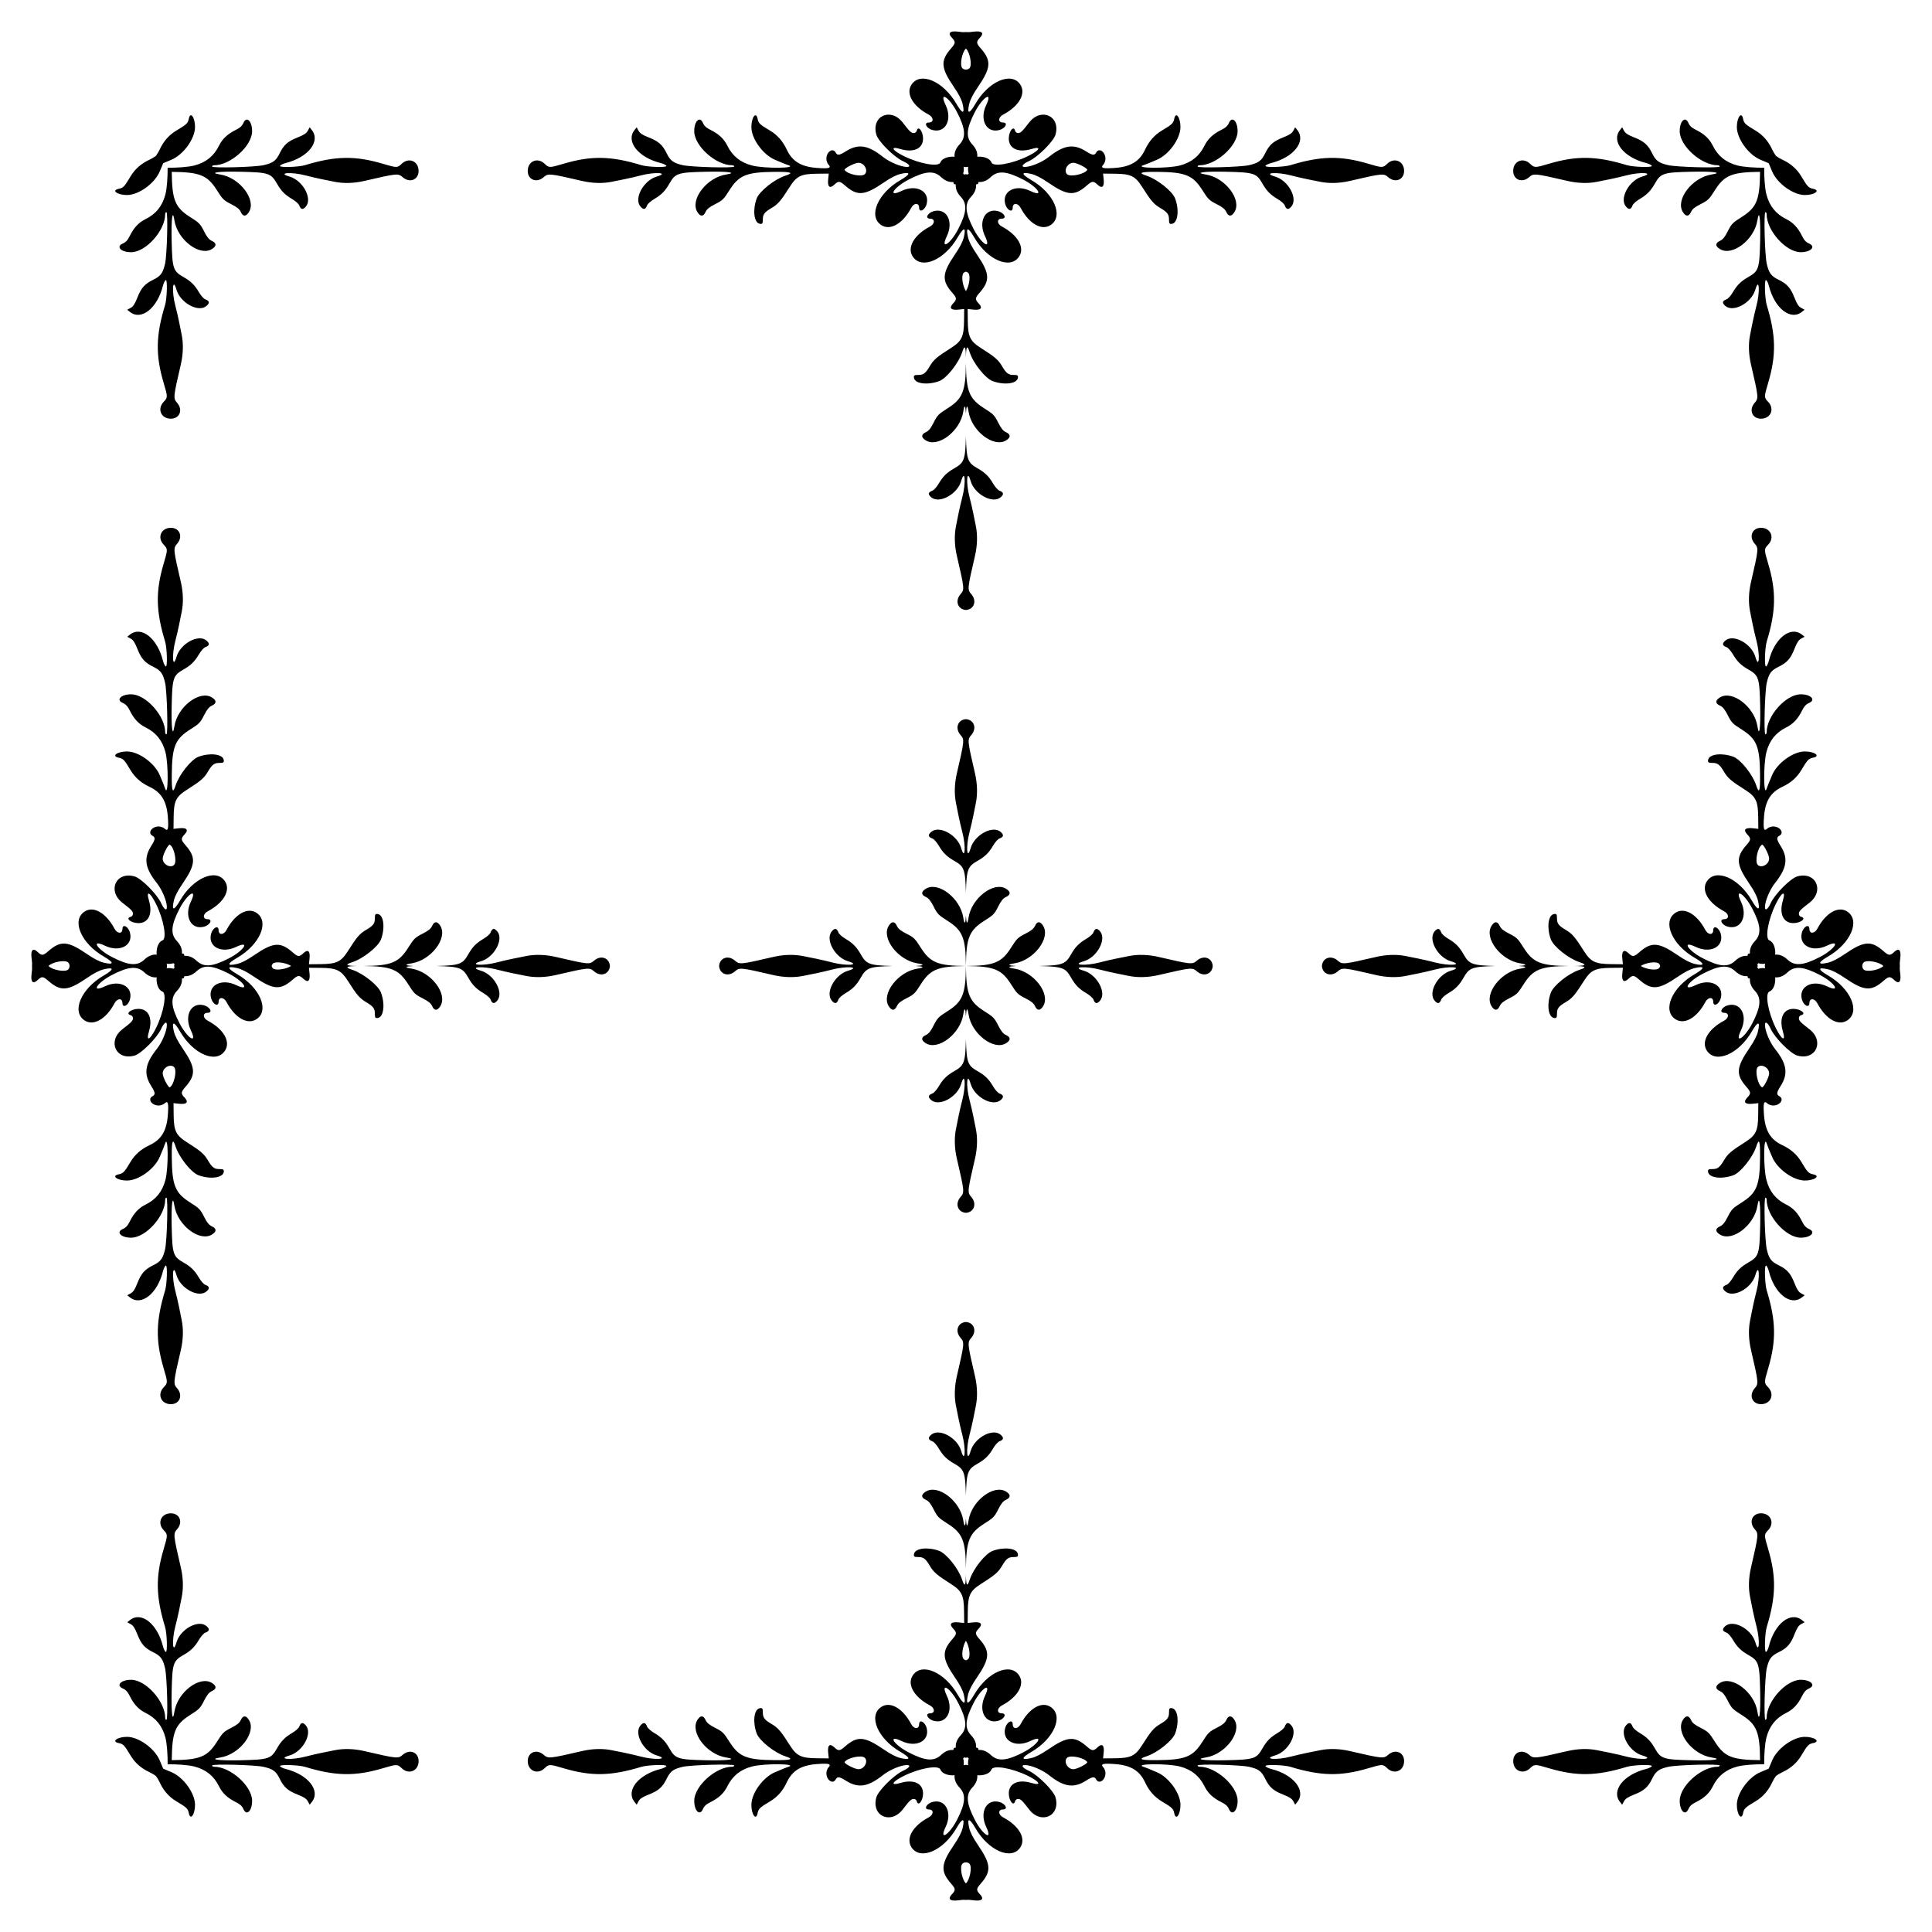 <?xml version="1.0" encoding="UTF-8"?>
<!DOCTYPE svg  PUBLIC '-//W3C//DTD SVG 1.1//EN'  'http://www.w3.org/Graphics/SVG/1.1/DTD/svg11.dtd'>
<svg enable-background="new 0 0 1653.756 1653.756" version="1.1" viewBox="0 0 1653.8 1653.8" xml:space="preserve" xmlns="http://www.w3.org/2000/svg">
<path d="m1514 1514c0.608-1.439 1.831-4.353 2.939-7.001 4.297-10.273 17.935-20.169 27.901-20.244 8.325-0.063 13.893 3.991 7.282 5.303-3.922 0.778-4.958 1.859-10.102 10.533-3.77 6.356-9.031 11.01-16.292 14.415-2.05 0.961-3.871 2.032-5.481 3.241-1.209 1.61-2.28 3.432-3.241 5.481-3.405 7.261-8.059 12.522-14.415 16.292-8.674 5.145-9.755 6.18-10.533 10.102-1.312 6.61-5.366 1.043-5.303-7.282 0.075-9.965 9.971-23.604 20.244-27.901 2.648-1.108 5.562-2.331 7.001-2.939zm-1374.3 0c1.439 0.608 4.352 1.831 7.001 2.939 10.273 4.297 20.169 17.935 20.244 27.901 0.063 8.325-3.991 13.893-5.303 7.282-0.778-3.922-1.859-4.958-10.533-10.102-6.356-3.77-11.01-9.031-14.415-16.292-0.961-2.05-2.032-3.871-3.241-5.481-1.61-1.209-3.432-2.28-5.481-3.241-7.261-3.405-12.522-8.059-16.292-14.415-5.145-8.674-6.18-9.755-10.102-10.533-6.61-1.312-1.043-5.366 7.282-5.303 9.965 0.075 23.604 9.971 27.901 20.244 1.108 2.648 2.331 5.562 2.939 7.001zm0-1374.3c-0.608 1.439-1.831 4.352-2.939 7.001-4.297 10.273-17.936 20.169-27.901 20.244-8.325 0.063-13.893-3.991-7.282-5.303 3.922-0.778 4.957-1.859 10.102-10.533 3.77-6.356 9.031-11.01 16.292-14.415 2.05-0.961 3.871-2.032 5.481-3.241 1.209-1.61 2.28-3.432 3.241-5.481 3.404-7.261 8.059-12.522 14.415-16.292 8.674-5.145 9.755-6.18 10.533-10.102 1.312-6.61 5.366-1.043 5.303 7.282-0.075 9.965-9.971 23.604-20.244 27.901-2.648 1.108-5.562 2.331-7.001 2.939zm1374.3 0c-1.439-0.608-4.353-1.831-7.001-2.939-10.273-4.297-20.169-17.936-20.244-27.901-0.063-8.325 3.991-13.893 5.303-7.282 0.778 3.922 1.859 4.957 10.533 10.102 6.356 3.77 11.01 9.031 14.415 16.292 0.961 2.05 2.032 3.871 3.241 5.481 1.61 1.209 3.432 2.28 5.481 3.241 7.261 3.404 12.522 8.059 16.292 14.415 5.145 8.674 6.18 9.755 10.102 10.533 6.61 1.312 1.043 5.366-7.282 5.303-9.965-0.075-23.604-9.971-27.901-20.244-1.108-2.648-2.331-5.562-2.939-7.001zm-7.378 1367c-0.222-24.126-2.853-30.56-15.849-38.752-7.63-4.81-8.556-5.759-11.746-12.044-2.591-5.104-4.28-7.192-6.704-8.287-4.162-1.881-4.197-4.443-0.096-7.003 10.537-6.577 29.529 7.951 32.126 24.575 1.614 10.333 2.794 1.514 2.356-17.607-0.545-23.767-1.242-25.882-10.188-30.96-6.175-3.505-9.573-6.847-13.12-12.895-1.703-2.904-4.131-5.662-5.395-6.127-3.741-1.378-4.084-3.061-1.149-5.64 6.79-5.965 22.394 2.443 25.72 13.861 3.267 11.216 4.204-1.342 1.011-13.568-1.06-4.06-2.512-10.299-3.224-13.863s-1.729-8.634-2.262-11.266c-1.536-7.584-1.277-16.522 0.731-25.183 6.546-28.234 6.625-29.047 3.234-32.908-5.234-5.958-2.312-13.557 5.243-13.636 8.413-0.088 12.067 8.3 6.273 14.404-3.622 3.816-3.621 4.052 0.054 16.5 6.94 23.505 6.615 40.49-1.27 66.314-1.673 5.481-2.182 21.965-0.662 21.441 0.744-0.257 1.855-2.465 2.468-4.908 4.834-19.235 18.523-30.055 28.261-22.338l2.329 1.846-2.932 1.573c-2.198 1.181-3.635 3.37-5.75 8.754-3.307 8.416-6.331 11.819-13.672 15.389-6.256 3.043-8.208 5.685-10.04 13.588-1.712 7.386-2.683 44.242-1.166 44.226 0.587-6e-3 1.064-0.799 1.062-1.761-0.03-13.904 16.357-32.311 28.933-32.5 8.771-0.132 13.572 4.742 7.32 7.432-2.573 1.107-4.179 2.853-5.975 6.491-3.52 7.131-7.629 11.497-13.603 14.458-8.852 4.388-14.263 11.122-16.862 20.987-1.389 5.271-2.01 15.337-1.934 22.93-7.593-0.076-17.659 0.546-22.93 1.934-9.865 2.599-16.599 8.01-20.987 16.862-2.961 5.974-7.328 10.083-14.458 13.603-3.638 1.796-5.384 3.402-6.491 5.975-2.69 6.252-7.564 1.451-7.432-7.32 0.189-12.576 18.596-28.963 32.5-28.933 0.962 2e-3 1.754-0.475 1.761-1.062 0.016-1.517-36.84-0.547-44.226 1.166-7.903 1.832-10.546 3.784-13.588 10.04-3.57 7.34-6.973 10.364-15.389 13.672-5.384 2.116-7.573 3.553-8.754 5.75l-1.573 2.932-1.846-2.329c-7.718-9.738 3.103-23.427 22.338-28.261 2.442-0.614 4.651-1.724 4.908-2.468 0.525-1.52-15.96-1.011-21.441 0.662-25.824 7.884-42.809 8.21-66.314 1.27-12.448-3.676-12.684-3.676-16.5-0.054-6.104 5.794-14.492 2.141-14.404-6.273 0.079-7.555 7.678-10.476 13.636-5.243 3.861 3.391 4.674 3.312 32.908-3.234 8.661-2.008 17.598-2.267 25.183-0.731 2.631 0.533 7.702 1.55 11.266 2.262s9.803 2.163 13.863 3.224c12.225 3.193 24.784 2.256 13.568-1.011-11.418-3.326-19.826-18.93-13.861-25.72 2.579-2.936 4.263-2.592 5.64 1.149 0.465 1.264 3.223 3.692 6.127 5.395 6.048 3.547 9.39 6.945 12.895 13.12 5.078 8.946 7.193 9.643 30.96 10.188 19.122 0.438 27.941-0.742 17.607-2.356-16.624-2.597-31.152-21.589-24.575-32.126 2.56-4.102 5.122-4.066 7.003 0.096 1.096 2.424 3.183 4.113 8.287 6.704 6.285 3.19 7.234 4.116 12.044 11.746 8.193 12.995 14.627 15.626 38.753 15.848zm-1359.6 0c24.126-0.222 30.56-2.853 38.752-15.849 4.81-7.63 5.759-8.556 12.044-11.746 5.104-2.591 7.192-4.28 8.287-6.704 1.881-4.162 4.443-4.197 7.003-0.096 6.577 10.537-7.951 29.529-24.575 32.126-10.333 1.614-1.514 2.794 17.607 2.356 23.767-0.545 25.882-1.242 30.96-10.188 3.505-6.175 6.847-9.573 12.895-13.12 2.904-1.703 5.662-4.131 6.127-5.395 1.378-3.741 3.061-4.084 5.64-1.149 5.965 6.79-2.443 22.394-13.861 25.72-11.216 3.267 1.342 4.204 13.568 1.011 4.06-1.06 10.299-2.512 13.863-3.224s8.634-1.729 11.266-2.262c7.584-1.536 16.522-1.277 25.183 0.731 28.234 6.546 29.047 6.625 32.908 3.234 5.958-5.234 13.557-2.312 13.636 5.243 0.088 8.413-8.3 12.067-14.404 6.273-3.816-3.622-4.051-3.621-16.5 0.054-23.505 6.94-40.49 6.615-66.314-1.27-5.481-1.673-21.965-2.182-21.441-0.662 0.257 0.744 2.465 1.855 4.908 2.468 19.235 4.834 30.055 18.523 22.338 28.261l-1.846 2.329-1.573-2.932c-1.181-2.198-3.37-3.635-8.754-5.75-8.415-3.307-11.819-6.331-15.389-13.672-3.043-6.256-5.685-8.208-13.588-10.04-7.386-1.712-44.242-2.683-44.226-1.166 6e-3 0.587 0.799 1.064 1.761 1.062 13.904-0.03 32.311 16.357 32.5 28.933 0.132 8.771-4.742 13.572-7.432 7.32-1.107-2.573-2.853-4.179-6.491-5.975-7.131-3.52-11.497-7.629-14.458-13.603-4.388-8.852-11.122-14.263-20.987-16.862-5.271-1.389-15.337-2.01-22.93-1.934 0.076-7.593-0.546-17.659-1.934-22.93-2.599-9.865-8.01-16.599-16.862-20.987-5.973-2.961-10.083-7.328-13.603-14.458-1.796-3.638-3.402-5.384-5.975-6.491-6.252-2.69-1.451-7.564 7.32-7.432 12.576 0.189 28.963 18.596 28.933 32.5-2e-3 0.962 0.475 1.754 1.061 1.761 1.518 0.016 0.547-36.84-1.165-44.226-1.832-7.903-3.784-10.546-10.04-13.588-7.34-3.57-10.364-6.973-13.672-15.389-2.116-5.384-3.553-7.573-5.75-8.754l-2.932-1.573 2.329-1.846c9.738-7.718 23.427 3.103 28.261 22.338 0.614 2.442 1.724 4.651 2.468 4.908 1.52 0.525 1.012-15.96-0.662-21.441-7.884-25.824-8.21-42.809-1.27-66.314 3.676-12.448 3.676-12.684 0.054-16.5-5.794-6.104-2.141-14.492 6.273-14.404 7.555 0.079 10.476 7.678 5.243 13.636-3.391 3.861-3.312 4.674 3.234 32.908 2.008 8.661 2.267 17.598 0.731 25.183-0.533 2.631-1.55 7.702-2.262 11.266s-2.163 9.803-3.224 13.863c-3.192 12.225-2.256 24.784 1.011 13.568 3.326-11.418 18.93-19.826 25.72-13.861 2.936 2.579 2.592 4.263-1.149 5.64-1.264 0.465-3.692 3.223-5.395 6.127-3.547 6.048-6.945 9.39-13.12 12.895-8.946 5.078-9.643 7.193-10.188 30.96-0.438 19.122 0.742 27.941 2.356 17.607 2.597-16.624 21.589-31.152 32.126-24.575 4.102 2.56 4.066 5.122-0.096 7.003-2.424 1.096-4.113 3.183-6.704 8.287-3.19 6.285-4.116 7.234-11.746 12.044-12.995 8.193-15.626 14.627-15.848 38.753zm0-1359.6c0.222 24.126 2.853 30.56 15.849 38.752 7.63 4.81 8.556 5.759 11.746 12.044 2.591 5.104 4.28 7.192 6.704 8.287 4.162 1.881 4.197 4.443 0.096 7.003-10.537 6.577-29.529-7.951-32.126-24.575-1.614-10.333-2.794-1.514-2.356 17.607 0.545 23.767 1.242 25.882 10.188 30.96 6.175 3.505 9.573 6.847 13.12 12.895 1.703 2.904 4.131 5.662 5.395 6.127 3.741 1.378 4.084 3.061 1.149 5.64-6.79 5.965-22.394-2.443-25.72-13.861-3.267-11.216-4.204 1.342-1.011 13.568 1.06 4.06 2.512 10.299 3.224 13.863s1.729 8.634 2.262 11.266c1.536 7.584 1.278 16.522-0.731 25.183-6.546 28.234-6.626 29.047-3.234 32.908 5.234 5.958 2.312 13.557-5.243 13.636-8.413 0.088-12.067-8.3-6.273-14.404 3.622-3.816 3.621-4.051-0.054-16.5-6.94-23.505-6.615-40.49 1.27-66.314 1.673-5.481 2.182-21.965 0.662-21.441-0.744 0.257-1.855 2.465-2.468 4.908-4.834 19.235-18.523 30.055-28.261 22.338l-2.329-1.846 2.932-1.573c2.198-1.181 3.635-3.37 5.75-8.754 3.307-8.415 6.331-11.819 13.672-15.389 6.256-3.043 8.208-5.685 10.04-13.588 1.712-7.386 2.683-44.242 1.165-44.226-0.587 6e-3 -1.064 0.799-1.061 1.761 0.03 13.904-16.357 32.311-28.933 32.5-8.771 0.132-13.572-4.742-7.32-7.432 2.573-1.107 4.179-2.853 5.975-6.491 3.52-7.131 7.629-11.497 13.603-14.458 8.852-4.388 14.263-11.122 16.862-20.987 1.389-5.271 2.01-15.337 1.934-22.93 7.593 0.076 17.659-0.546 22.93-1.934 9.865-2.599 16.599-8.01 20.987-16.862 2.961-5.973 7.328-10.083 14.458-13.603 3.638-1.796 5.384-3.402 6.491-5.975 2.69-6.252 7.564-1.451 7.432 7.32-0.189 12.576-18.596 28.963-32.5 28.933-0.962-2e-3 -1.754 0.475-1.761 1.061-0.016 1.518 36.84 0.547 44.226-1.165 7.903-1.832 10.546-3.784 13.588-10.04 3.57-7.34 6.973-10.364 15.389-13.672 5.384-2.116 7.573-3.553 8.754-5.75l1.573-2.932 1.846 2.329c7.718 9.738-3.103 23.427-22.338 28.261-2.442 0.614-4.651 1.724-4.908 2.468-0.525 1.52 15.96 1.012 21.441-0.662 25.824-7.884 42.809-8.21 66.314-1.27 12.449 3.676 12.684 3.676 16.5 0.054 6.104-5.794 14.492-2.141 14.404 6.273-0.079 7.555-7.678 10.476-13.636 5.243-3.861-3.391-4.674-3.312-32.908 3.234-8.661 2.008-17.598 2.267-25.183 0.731-2.631-0.533-7.702-1.55-11.266-2.262s-9.803-2.163-13.863-3.224c-12.225-3.192-24.784-2.256-13.568 1.011 11.418 3.326 19.826 18.93 13.861 25.72-2.579 2.936-4.263 2.592-5.64-1.149-0.465-1.264-3.223-3.692-6.127-5.395-6.048-3.547-9.39-6.945-12.895-13.12-5.078-8.946-7.193-9.643-30.96-10.188-19.122-0.438-27.94 0.742-17.607 2.356 16.624 2.597 31.152 21.589 24.575 32.126-2.56 4.102-5.122 4.066-7.003-0.096-1.096-2.424-3.183-4.113-8.287-6.704-6.285-3.19-7.234-4.116-12.044-11.746-8.193-12.995-14.627-15.626-38.753-15.848zm1359.6 0c-24.126 0.222-30.56 2.853-38.752 15.849-4.81 7.63-5.759 8.556-12.044 11.746-5.104 2.591-7.192 4.28-8.287 6.704-1.881 4.162-4.443 4.197-7.003 0.096-6.577-10.537 7.951-29.529 24.575-32.126 10.333-1.614 1.514-2.794-17.607-2.356-23.767 0.545-25.882 1.242-30.96 10.188-3.505 6.175-6.847 9.573-12.895 13.12-2.904 1.703-5.662 4.131-6.127 5.395-1.378 3.741-3.061 4.084-5.64 1.149-5.965-6.79 2.443-22.394 13.861-25.72 11.216-3.267-1.342-4.204-13.568-1.011-4.06 1.06-10.299 2.512-13.863 3.224s-8.634 1.729-11.266 2.262c-7.584 1.536-16.522 1.278-25.183-0.731-28.234-6.546-29.047-6.626-32.908-3.234-5.958 5.234-13.557 2.312-13.636-5.243-0.088-8.413 8.3-12.067 14.404-6.273 3.816 3.622 4.052 3.621 16.5-0.054 23.505-6.94 40.49-6.615 66.314 1.27 5.481 1.673 21.965 2.182 21.441 0.662-0.257-0.744-2.465-1.855-4.908-2.468-19.235-4.834-30.055-18.523-22.338-28.261l1.846-2.329 1.573 2.932c1.181 2.198 3.37 3.635 8.754 5.75 8.416 3.307 11.819 6.331 15.389 13.672 3.043 6.256 5.685 8.208 13.588 10.04 7.386 1.712 44.242 2.683 44.226 1.165-6e-3 -0.587-0.799-1.064-1.761-1.061-13.904 0.03-32.311-16.357-32.5-28.933-0.132-8.771 4.742-13.572 7.432-7.32 1.107 2.573 2.853 4.179 6.491 5.975 7.131 3.52 11.497 7.629 14.458 13.603 4.388 8.852 11.122 14.263 20.987 16.862 5.271 1.389 15.337 2.01 22.93 1.934-0.076 7.593 0.546 17.659 1.934 22.93 2.599 9.865 8.01 16.599 16.862 20.987 5.974 2.961 10.083 7.328 13.603 14.458 1.796 3.638 3.402 5.384 5.975 6.491 6.252 2.69 1.451 7.564-7.32 7.432-12.576-0.189-28.963-18.596-28.933-32.5 2e-3 -0.962-0.475-1.754-1.062-1.761-1.517-0.016-0.547 36.84 1.166 44.226 1.832 7.903 3.784 10.546 10.04 13.588 7.34 3.57 10.364 6.973 13.672 15.389 2.116 5.384 3.553 7.573 5.75 8.754l2.932 1.573-2.329 1.846c-9.738 7.718-23.427-3.103-28.261-22.338-0.614-2.442-1.724-4.651-2.468-4.908-1.52-0.525-1.011 15.96 0.662 21.441 7.884 25.824 8.21 42.809 1.27 66.314-3.676 12.449-3.676 12.684-0.054 16.5 5.794 6.104 2.141 14.492-6.273 14.404-7.555-0.079-10.476-7.678-5.243-13.636 3.391-3.861 3.312-4.674-3.234-32.908-2.008-8.661-2.267-17.598-0.731-25.183 0.533-2.631 1.55-7.702 2.262-11.266s2.163-9.803 3.224-13.863c3.193-12.225 2.256-24.784-1.011-13.568-3.326 11.418-18.93 19.826-25.72 13.861-2.936-2.579-2.592-4.263 1.149-5.64 1.264-0.465 3.692-3.223 5.395-6.127 3.547-6.048 6.945-9.39 13.12-12.895 8.946-5.078 9.643-7.193 10.188-30.96 0.438-19.122-0.742-27.94-2.356-17.607-2.597 16.624-21.589 31.152-32.126 24.575-4.102-2.56-4.066-5.122 0.096-7.003 2.424-1.096 4.113-3.183 6.704-8.287 3.19-6.285 4.116-7.234 11.746-12.044 12.995-8.193 15.626-14.627 15.848-38.753zm-679.79 636.66c0.359 6.974 1.223 8.317 2.268 1.623 2.597-16.624 21.589-31.152 32.126-24.575 4.102 2.56 4.066 5.122-0.096 7.003-2.424 1.096-4.113 3.183-6.704 8.287-3.19 6.285-4.116 7.234-11.746 12.044-12.996 8.192-15.626 14.626-15.849 38.752 24.126-0.222 30.56-2.853 38.752-15.849 4.81-7.63 5.759-8.556 12.044-11.746 5.104-2.591 7.192-4.28 8.287-6.704 1.881-4.162 4.443-4.197 7.003-0.096 6.577 10.537-7.951 29.529-24.575 32.126-6.694 1.046-5.351 1.909 1.623 2.268-6.974 0.359-8.317 1.223-1.623 2.268 16.624 2.597 31.152 21.589 24.575 32.126-2.56 4.102-5.122 4.066-7.003-0.096-1.096-2.424-3.183-4.113-8.287-6.704-6.285-3.19-7.234-4.116-12.044-11.746-8.192-12.996-14.626-15.626-38.752-15.849 0.222 24.126 2.853 30.56 15.849 38.752 7.63 4.81 8.556 5.759 11.746 12.044 2.591 5.104 4.28 7.192 6.704 8.287 4.162 1.881 4.197 4.443 0.096 7.003-10.537 6.577-29.529-7.951-32.126-24.575-1.046-6.694-1.909-5.351-2.268 1.623-0.359-6.974-1.223-8.317-2.268-1.623-2.597 16.624-21.589 31.152-32.126 24.575-4.102-2.56-4.066-5.122 0.096-7.003 2.424-1.096 4.113-3.183 6.704-8.287 3.19-6.285 4.116-7.234 11.746-12.044 12.996-8.192 15.626-14.626 15.849-38.752-24.126 0.222-30.56 2.853-38.752 15.849-4.81 7.63-5.759 8.556-12.044 11.746-5.104 2.591-7.192 4.28-8.287 6.704-1.881 4.162-4.443 4.197-7.003 0.096-6.577-10.537 7.951-29.529 24.575-32.126 6.694-1.046 5.351-1.909-1.623-2.268 6.974-0.359 8.317-1.223 1.623-2.268-16.624-2.597-31.152-21.589-24.575-32.126 2.56-4.102 5.122-4.066 7.003 0.096 1.096 2.424 3.183 4.113 8.287 6.704 6.285 3.19 7.234 4.116 12.044 11.746 8.192 12.996 14.626 15.626 38.752 15.849-0.222-24.126-2.853-30.56-15.849-38.752-7.63-4.81-8.556-5.759-11.746-12.044-2.591-5.104-4.28-7.192-6.704-8.287-4.162-1.881-4.197-4.443-0.096-7.003 10.537-6.577 29.529 7.951 32.126 24.575 1.045 6.694 1.909 5.351 2.268-1.623zm211.28 43.135c-0.519 7.039-7.834 9.625-13.608 4.554-3.861-3.391-4.674-3.312-32.908 3.234-8.661 2.008-17.598 2.267-25.183 0.731-2.631-0.533-7.702-1.55-11.266-2.262s-9.803-2.164-13.863-3.224c-12.225-3.192-24.784-2.256-13.568 1.011 11.418 3.326 19.826 18.93 13.861 25.72-2.579 2.936-4.263 2.592-5.64-1.149-0.465-1.264-3.223-3.692-6.127-5.395-6.048-3.547-9.39-6.945-12.895-13.12-4.814-8.48-6.965-9.548-27.423-10.1 20.458-0.552 22.608-1.62 27.423-10.1 3.505-6.175 6.847-9.573 12.895-13.12 2.904-1.703 5.662-4.131 6.127-5.395 1.378-3.741 3.061-4.084 5.64-1.149 5.966 6.79-2.443 22.394-13.861 25.72-11.216 3.267 1.342 4.204 13.568 1.011 4.06-1.06 10.299-2.512 13.863-3.224s8.634-1.729 11.266-2.262c7.584-1.536 16.522-1.278 25.183 0.731 28.234 6.546 29.047 6.625 32.908 3.234 5.774-5.071 13.089-2.485 13.608 4.554zm-211.28 211.28c-7.039-0.519-9.625-7.834-4.554-13.608 3.391-3.861 3.312-4.674-3.234-32.908-2.008-8.661-2.267-17.598-0.731-25.183 0.533-2.631 1.55-7.702 2.262-11.266s2.164-9.803 3.224-13.863c3.192-12.225 2.256-24.784-1.011-13.568-3.326 11.418-18.93 19.826-25.72 13.861-2.936-2.579-2.592-4.263 1.149-5.64 1.264-0.465 3.692-3.223 5.395-6.127 3.547-6.048 6.945-9.39 13.12-12.895 8.48-4.814 9.548-6.965 10.1-27.423 0.552 20.458 1.62 22.608 10.1 27.423 6.175 3.505 9.573 6.847 13.12 12.895 1.703 2.904 4.131 5.662 5.395 6.127 3.741 1.378 4.084 3.061 1.149 5.64-6.79 5.966-22.394-2.443-25.72-13.861-3.267-11.216-4.204 1.342-1.011 13.568 1.06 4.06 2.512 10.299 3.224 13.863s1.729 8.634 2.262 11.266c1.536 7.584 1.278 16.522-0.731 25.183-6.546 28.234-6.625 29.047-3.234 32.908 5.071 5.774 2.485 13.089-4.554 13.608zm-211.28-211.28c0.519-7.039 7.834-9.625 13.607-4.554 3.861 3.391 4.674 3.312 32.908-3.234 8.661-2.008 17.598-2.267 25.183-0.731 2.631 0.533 7.702 1.55 11.266 2.262s9.803 2.164 13.863 3.224c12.225 3.192 24.784 2.256 13.568-1.011-11.418-3.326-19.826-18.93-13.861-25.72 2.579-2.936 4.263-2.592 5.64 1.149 0.465 1.264 3.223 3.692 6.127 5.395 6.048 3.547 9.39 6.945 12.895 13.12 4.814 8.48 6.965 9.548 27.423 10.1-20.458 0.552-22.608 1.62-27.423 10.1-3.505 6.175-6.847 9.573-12.895 13.12-2.904 1.703-5.662 4.131-6.127 5.395-1.378 3.741-3.061 4.084-5.64 1.149-5.966-6.79 2.443-22.394 13.861-25.72 11.216-3.267-1.342-4.204-13.568-1.011-4.06 1.06-10.299 2.512-13.863 3.224s-8.634 1.729-11.266 2.262c-7.584 1.536-16.522 1.278-25.183-0.731-28.234-6.546-29.047-6.625-32.908-3.234-5.773 5.071-13.087 2.485-13.607-4.554zm211.28-211.28c7.039 0.519 9.625 7.834 4.554 13.607-3.391 3.861-3.312 4.674 3.234 32.908 2.008 8.661 2.267 17.598 0.731 25.183-0.533 2.631-1.55 7.702-2.262 11.266s-2.164 9.803-3.224 13.863c-3.192 12.225-2.256 24.784 1.011 13.568 3.326-11.418 18.93-19.826 25.72-13.861 2.936 2.579 2.592 4.263-1.149 5.64-1.264 0.465-3.692 3.223-5.395 6.127-3.547 6.048-6.945 9.39-13.12 12.895-8.48 4.814-9.548 6.965-10.1 27.423-0.552-20.458-1.62-22.608-10.1-27.423-6.175-3.505-9.573-6.847-13.12-12.895-1.703-2.904-4.131-5.662-5.395-6.127-3.741-1.378-4.084-3.061-1.149-5.64 6.79-5.966 22.394 2.443 25.72 13.861 3.267 11.216 4.204-1.342 1.011-13.568-1.06-4.06-2.512-10.299-3.224-13.863s-1.729-8.634-2.262-11.266c-1.536-7.584-1.278-16.522 0.731-25.183 6.546-28.234 6.625-29.047 3.234-32.908-5.071-5.773-2.485-13.087 4.554-13.607zm453.36 211.28c-20.458 0.552-22.609 1.62-27.423 10.1-3.505 6.175-6.847 9.573-12.895 13.12-2.904 1.703-5.662 4.131-6.127 5.395-1.378 3.741-3.061 4.084-5.64 1.149-5.965-6.79 2.443-22.394 13.861-25.72 11.217-3.267-1.342-4.204-13.568-1.011-4.06 1.06-10.299 2.512-13.863 3.224s-8.634 1.729-11.266 2.262c-7.584 1.536-16.521 1.278-25.183-0.731-28.234-6.546-29.047-6.625-32.908-3.234-5.774 5.072-13.088 2.486-13.608-4.554 0.52-7.039 7.834-9.625 13.608-4.554 3.861 3.391 4.674 3.312 32.908-3.234 8.661-2.008 17.598-2.267 25.183-0.731 2.631 0.533 7.702 1.55 11.266 2.262s9.803 2.164 13.863 3.224c12.225 3.192 24.784 2.256 13.568-1.011-11.418-3.326-19.826-18.93-13.861-25.72 2.579-2.936 4.263-2.592 5.64 1.149 0.465 1.264 3.223 3.692 6.127 5.395 6.048 3.547 9.39 6.945 12.895 13.12 4.815 8.48 6.966 9.548 27.423 10.1zm-453.36 453.36c-0.552-20.458-1.62-22.609-10.1-27.423-6.175-3.505-9.573-6.847-13.12-12.895-1.703-2.904-4.131-5.662-5.395-6.127-3.741-1.378-4.084-3.061-1.149-5.64 6.79-5.965 22.394 2.443 25.72 13.861 3.267 11.217 4.204-1.342 1.011-13.568-1.06-4.06-2.512-10.299-3.224-13.863s-1.729-8.634-2.262-11.266c-1.536-7.584-1.278-16.521 0.731-25.183 6.546-28.234 6.625-29.047 3.234-32.908-5.072-5.774-2.486-13.088 4.554-13.608 7.039 0.52 9.625 7.834 4.554 13.608-3.391 3.861-3.312 4.674 3.234 32.908 2.008 8.661 2.267 17.598 0.731 25.183-0.533 2.631-1.55 7.702-2.262 11.266s-2.164 9.803-3.224 13.863c-3.192 12.225-2.256 24.784 1.011 13.568 3.326-11.418 18.93-19.826 25.72-13.861 2.936 2.579 2.592 4.263-1.149 5.64-1.264 0.465-3.692 3.223-5.395 6.127-3.547 6.048-6.945 9.39-13.12 12.895-8.48 4.815-9.548 6.966-10.1 27.423zm-453.36-453.36c20.458-0.552 22.608-1.62 27.423-10.1 3.505-6.175 6.847-9.573 12.895-13.12 2.904-1.703 5.662-4.131 6.127-5.395 1.378-3.741 3.061-4.084 5.64-1.149 5.965 6.79-2.443 22.394-13.861 25.72-11.216 3.267 1.342 4.204 13.568 1.011 4.06-1.06 10.299-2.512 13.863-3.224s8.634-1.729 11.266-2.262c7.584-1.536 16.522-1.278 25.183 0.731 28.234 6.546 29.047 6.625 32.908 3.234 5.774-5.072 13.088-2.486 13.607 4.554-0.519 7.039-7.834 9.625-13.607 4.554-3.861-3.391-4.674-3.312-32.908 3.234-8.661 2.008-17.598 2.267-25.183 0.731-2.631-0.533-7.702-1.55-11.266-2.262s-9.803-2.164-13.863-3.224c-12.225-3.192-24.784-2.256-13.568 1.011 11.418 3.326 19.826 18.93 13.861 25.72-2.579 2.936-4.263 2.592-5.64-1.149-0.465-1.264-3.223-3.692-6.127-5.395-6.048-3.547-9.39-6.945-12.895-13.12-4.815-8.48-6.966-9.548-27.423-10.1zm453.36-453.36c0.552 20.458 1.62 22.608 10.1 27.423 6.175 3.505 9.573 6.847 13.12 12.895 1.703 2.904 4.131 5.662 5.395 6.127 3.741 1.378 4.084 3.061 1.149 5.64-6.79 5.965-22.394-2.443-25.72-13.861-3.267-11.216-4.204 1.342-1.011 13.568 1.06 4.06 2.512 10.299 3.224 13.863s1.729 8.634 2.262 11.266c1.536 7.584 1.278 16.522-0.731 25.183-6.546 28.234-6.625 29.047-3.234 32.908 5.072 5.774 2.486 13.088-4.554 13.607-7.039-0.519-9.625-7.834-4.554-13.607 3.391-3.861 3.312-4.674-3.234-32.908-2.008-8.661-2.267-17.598-0.731-25.183 0.533-2.631 1.55-7.702 2.262-11.266s2.164-9.803 3.224-13.863c3.192-12.225 2.256-24.784-1.011-13.568-3.326 11.418-18.93 19.826-25.72 13.861-2.936-2.579-2.592-4.263 1.149-5.64 1.264-0.465 3.692-3.223 5.395-6.127 3.547-6.048 6.945-9.39 13.12-12.895 8.48-4.815 9.548-6.966 10.1-27.423zm516.02 453.36c-24.126 0.222-30.56 2.853-38.752 15.849-4.81 7.63-5.759 8.556-12.044 11.746-5.104 2.591-7.192 4.28-8.287 6.704-1.881 4.162-4.443 4.197-7.003 0.096-6.577-10.537 7.951-29.529 24.575-32.126 6.694-1.046 5.351-1.909-1.623-2.268 6.974-0.359 8.317-1.223 1.623-2.268-16.624-2.597-31.152-21.589-24.575-32.126 2.56-4.102 5.122-4.066 7.003 0.096 1.096 2.424 3.183 4.113 8.287 6.704 6.285 3.19 7.234 4.116 12.044 11.746 8.192 12.994 14.626 15.625 38.752 15.847zm-516.02 516.02c-0.222-24.126-2.853-30.56-15.849-38.752-7.63-4.81-8.556-5.759-11.746-12.044-2.591-5.104-4.28-7.192-6.704-8.287-4.162-1.881-4.197-4.443-0.096-7.003 10.537-6.577 29.529 7.951 32.126 24.575 1.046 6.694 1.909 5.351 2.268-1.623 0.359 6.974 1.223 8.317 2.268 1.623 2.597-16.624 21.589-31.152 32.126-24.575 4.102 2.56 4.066 5.122-0.096 7.003-2.424 1.096-4.113 3.183-6.704 8.287-3.19 6.285-4.116 7.234-11.746 12.044-12.994 8.192-15.625 14.626-15.847 38.752zm-516.02-516.02c24.126-0.222 30.56-2.853 38.752-15.849 4.81-7.63 5.759-8.556 12.044-11.746 5.104-2.591 7.192-4.28 8.287-6.704 1.881-4.162 4.443-4.197 7.003-0.096 6.577 10.537-7.951 29.529-24.575 32.126-6.694 1.046-5.351 1.909 1.623 2.268-6.974 0.359-8.317 1.223-1.623 2.268 16.624 2.597 31.152 21.589 24.575 32.126-2.56 4.102-5.122 4.066-7.003-0.096-1.096-2.424-3.183-4.113-8.287-6.704-6.285-3.19-7.234-4.116-12.044-11.746-8.192-12.994-14.626-15.625-38.752-15.847zm516.02-516.02c0.222 24.126 2.853 30.56 15.849 38.752 7.63 4.81 8.556 5.759 11.746 12.044 2.591 5.104 4.28 7.192 6.704 8.287 4.162 1.881 4.197 4.443 0.096 7.003-10.537 6.577-29.529-7.951-32.126-24.575-1.046-6.694-1.909-5.351-2.268 1.623-0.359-6.974-1.223-8.317-2.268-1.623-2.597 16.624-21.589 31.152-32.126 24.575-4.102-2.56-4.066-5.122 0.096-7.003 2.424-1.096 4.113-3.183 6.704-8.287 3.19-6.285 4.116-7.234 11.746-12.044 12.994-8.192 15.625-14.626 15.847-38.752zm799.45 516.02-0.101 2.534 0.516 4.783c0.708 6.562-1.347 8.398-5.255 4.699-3.536-3.346-4.659-3.258-9.197 0.724-10.493 9.209-16.593 8.757-32.967-2.445-6.169-4.22-10.788-6.592-14.579-7.482-8.859-2.08-8.822 0.119 0.089 5.272 19.343 11.185 27.83 30.73 16.664 38.378-7.685 5.264-18.56-0.872-25.809-14.56-2.352-4.441-6.743-4.576-6.789-0.208-0.05 4.795-5.185 2.109-6.508-3.405-2.618-10.912 9.079-16.852 21.493-10.914 12.443 5.952 6.869-3.027-6.025-9.707-14.194-7.353-21.69-7.941-27.757-2.175-3.522 3.347-7.263 4.566-10.519 4.215 0.542 4.867-1.187 10.765-4.872 12.136-4.021 1.495-1.289 17.481 5.293 30.975 5.117 10.491 8.949 12.482 6.194 3.22-3.392-11.403 0.398-19.43 9.13-19.339 6.214 0.065 11.29 4.182 6.604 5.355-1.201 0.301-2.012 1.341-2.025 2.599-0.023 2.165 1.27 3.527 8.893 9.376 13.342 10.236 5.705 27.134-10.242 22.661-5.8-1.627-19.329-15.222-22.806-22.921-2.368-5.242-4.839-6.989-4.876-3.444-0.053 5.108 4.039 14.948 8.614 20.706 10.152 12.779 11.429 21.156 4.824 31.643-3.581 5.686-3.787 7.348-1.093 8.826 4.413 2.421 0.567 7.999-5.471 7.936-1.62-0.017-3.771-0.794-4.779-1.725-3.064-2.832-3.73-0.59-2.934 9.89 1.029 13.565 5.585 21.03 15.742 25.793 7.261 3.404 12.522 8.059 16.292 14.415 5.145 8.674 6.18 9.755 10.102 10.533 6.61 1.312 1.043 5.366-7.282 5.303-9.965-0.075-23.604-9.971-27.901-20.244-1.273-3.043-2.698-6.436-3.168-7.54-0.469-1.104-1.097-2.796-1.394-3.761-2.785-9.04-3.069 20.568-0.298 31.085 2.599 9.865 8.01 16.599 16.862 20.987 5.974 2.961 10.083 7.328 13.603 14.458 1.796 3.638 3.402 5.384 5.975 6.491 6.252 2.69 1.451 7.564-7.32 7.432-12.576-0.189-28.963-18.596-28.933-32.5 2e-3 -0.962-0.475-1.754-1.062-1.761-1.517-0.016-0.547 36.84 1.166 44.226 1.832 7.903 3.784 10.546 10.04 13.588 7.34 3.57 10.364 6.973 13.672 15.389 2.116 5.384 3.553 7.573 5.75 8.754l2.932 1.573-2.329 1.846c-9.738 7.718-23.427-3.103-28.261-22.338-0.614-2.442-1.724-4.651-2.468-4.908-1.52-0.525-1.011 15.96 0.662 21.441 7.884 25.824 8.21 42.809 1.27 66.314-3.676 12.448-3.676 12.684-0.054 16.5 5.794 6.104 2.141 14.492-6.273 14.404-7.555-0.079-10.476-7.678-5.243-13.636 3.391-3.861 3.312-4.674-3.234-32.908-2.008-8.661-2.267-17.598-0.731-25.183 0.533-2.631 1.55-7.702 2.262-11.266s2.163-9.803 3.224-13.863c3.193-12.225 2.256-24.784-1.011-13.568-3.326 11.418-18.93 19.826-25.72 13.861-2.936-2.579-2.592-4.263 1.149-5.64 1.264-0.465 3.692-3.223 5.395-6.127 3.547-6.048 6.945-9.39 13.12-12.895 8.946-5.078 9.643-7.193 10.188-30.96 0.438-19.122-0.742-27.94-2.356-17.607-2.597 16.624-21.589 31.152-32.126 24.575-4.102-2.56-4.066-5.122 0.096-7.003 2.424-1.096 4.113-3.183 6.704-8.287 3.19-6.285 4.116-7.234 11.746-12.044 12.996-8.192 15.626-14.626 15.849-38.752 0.132-14.326-0.786-16.867-3.305-9.143-3.023 9.269-13.331 22.181-19.547 24.481-9.57 3.542-20.34 2.377-21.518-2.327-0.612-2.444 0.038-2.986 3.551-2.949 4.4 0.046 6.329-1.407 9.857-7.426 3.246-5.538 6.112-8.008 18.08-15.58 9.278-5.871 11.137-9.686 11.278-23.15l0.108-10.283-4.785 0.516c-6.562 0.708-8.398-1.347-4.699-5.255 3.346-3.536 3.258-4.659-0.724-9.197-9.209-10.493-8.755-16.593 2.448-32.967 4.22-6.169 6.59-10.788 7.48-14.579 2.08-8.859-0.117-8.824-5.27 0.087-11.185 19.343-30.73 27.83-38.378 16.664-5.264-7.685 0.872-18.559 14.56-25.809 4.441-2.352 4.573-6.741 0.206-6.787-4.795-0.05-2.109-5.185 3.405-6.508 10.912-2.618 16.854 9.079 10.916 21.493-5.952 12.443 3.027 6.867 9.707-6.027 7.353-14.194 7.939-21.688 2.173-27.755-3.329-3.503-4.554-7.223-4.221-10.467-0.534-0.1-1.092-0.252-1.674-0.459-0.207-0.581-0.359-1.14-0.459-1.674-3.243 0.333-6.964-0.892-10.467-4.221-6.068-5.766-13.561-5.18-27.755 2.173-12.894 6.679-18.47 15.659-6.027 9.707 12.414-5.938 24.111 4e-3 21.493 10.916-1.323 5.513-6.458 8.2-6.508 3.405-0.046-4.367-4.435-4.235-6.787 0.206-7.25 13.689-18.124 19.824-25.809 14.56-11.165-7.648-2.679-27.193 16.664-38.378 8.911-5.153 8.947-7.35 0.087-5.27-3.791 0.89-8.41 3.26-14.579 7.48-16.374 11.202-22.474 11.656-32.967 2.448-4.538-3.982-5.661-4.07-9.197-0.724-3.908 3.699-5.963 1.862-5.255-4.699l0.516-4.785-10.283 0.108c-13.463 0.141-17.279 2-23.15 11.278-7.572 11.967-10.042 14.834-15.58 18.08-6.019 3.528-7.472 5.456-7.426 9.857 0.037 3.512-0.505 4.162-2.949 3.551-4.704-1.178-5.869-11.948-2.327-21.518 2.3-6.216 15.212-16.524 24.481-19.547 6.774-2.209 5.653-3.187-4.388-3.305 10.042-0.118 11.162-1.096 4.388-3.305-9.269-3.023-22.181-13.331-24.481-19.547-3.542-9.57-2.377-20.34 2.327-21.518 2.444-0.612 2.986 0.038 2.949 3.551-0.046 4.4 1.407 6.329 7.426 9.857 5.538 3.246 8.008 6.112 15.58 18.08 5.871 9.278 9.686 11.137 23.15 11.278l10.283 0.108-0.516-4.785c-0.708-6.562 1.347-8.398 5.255-4.699 3.536 3.346 4.659 3.258 9.197-0.724 10.493-9.209 16.593-8.755 32.967 2.448 6.169 4.22 10.788 6.59 14.579 7.48 8.859 2.08 8.824-0.117-0.087-5.27-19.343-11.185-27.83-30.73-16.664-38.378 7.685-5.264 18.559 0.872 25.809 14.56 2.352 4.441 6.741 4.574 6.787 0.206 0.05-4.795 5.185-2.108 6.508 3.405 2.618 10.912-9.079 16.854-21.493 10.916-12.443-5.952-6.867 3.027 6.027 9.707 14.194 7.353 21.688 7.939 27.755 2.173 3.503-3.329 7.223-4.554 10.467-4.221 0.1-0.534 0.252-1.092 0.459-1.674 0.581-0.207 1.14-0.359 1.674-0.459-0.333-3.243 0.892-6.964 4.221-10.467 5.766-6.067 5.18-13.561-2.173-27.755-6.679-12.894-15.658-18.47-9.707-6.027 5.938 12.414-4e-3 24.111-10.916 21.493-5.513-1.323-8.2-6.458-3.405-6.508 4.367-0.046 4.235-4.435-0.206-6.787-13.689-7.25-19.824-18.124-14.56-25.809 7.648-11.165 27.193-2.679 38.378 16.664 5.153 8.911 7.35 8.947 5.27 0.087-0.89-3.791-3.26-8.41-7.48-14.579-11.202-16.374-11.656-22.474-2.448-32.967 3.982-4.538 4.07-5.661 0.724-9.197-3.699-3.908-1.862-5.963 4.699-5.255l4.785 0.516-0.108-10.283c-0.141-13.463-2-17.279-11.278-23.15-11.967-7.572-14.834-10.042-18.08-15.58-3.528-6.019-5.456-7.472-9.857-7.426-3.512 0.037-4.162-0.505-3.551-2.949 1.178-4.704 11.948-5.869 21.518-2.327 6.216 2.3 16.524 15.212 19.547 24.481 2.519 7.724 3.437 5.184 3.305-9.143-0.222-24.126-2.853-30.56-15.849-38.752-7.63-4.81-8.556-5.759-11.746-12.044-2.591-5.104-4.28-7.192-6.704-8.287-4.162-1.881-4.197-4.443-0.096-7.003 10.537-6.577 29.529 7.951 32.126 24.575 1.614 10.333 2.794 1.514 2.356-17.607-0.545-23.767-1.242-25.882-10.188-30.96-6.175-3.505-9.573-6.847-13.12-12.895-1.703-2.904-4.131-5.662-5.395-6.127-3.741-1.378-4.084-3.061-1.149-5.64 6.79-5.965 22.394 2.443 25.72 13.861 3.267 11.216 4.204-1.342 1.011-13.568-1.06-4.06-2.512-10.299-3.224-13.863s-1.729-8.634-2.262-11.266c-1.536-7.584-1.277-16.522 0.731-25.183 6.546-28.234 6.625-29.047 3.234-32.908-5.234-5.958-2.312-13.557 5.243-13.636 8.413-0.088 12.067 8.3 6.273 14.404-3.622 3.816-3.621 4.051 0.054 16.5 6.94 23.505 6.615 40.49-1.27 66.314-1.673 5.481-2.182 21.965-0.662 21.441 0.744-0.257 1.855-2.465 2.468-4.908 4.834-19.235 18.523-30.055 28.261-22.338l2.329 1.846-2.932 1.573c-2.198 1.181-3.635 3.37-5.75 8.754-3.307 8.415-6.331 11.819-13.672 15.389-6.256 3.043-8.208 5.685-10.04 13.588-1.712 7.386-2.683 44.242-1.166 44.226 0.587-6e-3 1.064-0.799 1.062-1.761-0.03-13.904 16.357-32.311 28.933-32.5 8.771-0.132 13.572 4.742 7.32 7.432-2.573 1.107-4.179 2.853-5.975 6.491-3.52 7.131-7.629 11.497-13.603 14.458-8.852 4.388-14.263 11.122-16.862 20.987-2.771 10.518-2.488 40.125 0.298 31.085 0.297-0.965 0.925-2.657 1.394-3.761 0.47-1.104 1.895-4.497 3.168-7.54 4.297-10.273 17.935-20.169 27.901-20.244 8.325-0.063 13.893 3.991 7.282 5.303-3.922 0.778-4.958 1.859-10.102 10.533-3.77 6.356-9.031 11.01-16.292 14.415-10.157 4.763-14.713 12.227-15.742 25.793-0.795 10.479-0.13 12.722 2.934 9.89 1.008-0.932 3.158-1.708 4.779-1.725 6.039-0.063 9.884 5.514 5.471 7.936-2.694 1.479-2.488 3.141 1.093 8.826 6.605 10.487 5.328 18.864-4.824 31.643-4.575 5.758-8.668 15.598-8.614 20.706 0.037 3.544 2.508 1.798 4.876-3.444 3.477-7.699 17.006-21.293 22.806-22.921 15.947-4.474 23.584 12.424 10.242 22.66-7.624 5.849-8.916 7.211-8.893 9.376 0.013 1.258 0.824 2.299 2.025 2.599 4.687 1.173-0.389 5.29-6.604 5.355-8.732 0.091-12.522-7.936-9.13-19.339 2.755-9.262-1.077-7.271-6.194 3.22-6.582 13.494-9.314 29.48-5.293 30.975 3.686 1.37 5.414 7.269 4.872 12.136 3.255-0.352 6.997 0.868 10.519 4.215 6.067 5.766 13.563 5.178 27.757-2.175 12.894-6.679 18.468-15.659 6.025-9.707-12.414 5.938-24.111-2e-3 -21.493-10.914 1.323-5.513 6.458-8.2 6.508-3.405 0.046 4.367 4.437 4.233 6.789-0.208 7.25-13.689 18.124-19.824 25.809-14.56 11.165 7.648 2.679 27.193-16.664 38.378-8.911 5.153-8.949 7.352-0.089 5.272 3.791-0.89 8.41-3.262 14.579-7.482 16.374-11.202 22.474-11.654 32.967-2.445 4.538 3.982 5.661 4.071 9.197 0.724 3.908-3.699 5.963-1.862 5.255 4.699l-0.516 4.783 0.101 2.533zm-799.45 799.45-2.534-0.101-4.783 0.516c-6.562 0.708-8.398-1.347-4.699-5.255 3.346-3.536 3.258-4.659-0.724-9.197-9.209-10.493-8.757-16.593 2.445-32.967 4.22-6.169 6.592-10.788 7.482-14.579 2.08-8.859-0.119-8.822-5.272 0.089-11.185 19.343-30.73 27.83-38.378 16.664-5.264-7.685 0.872-18.56 14.56-25.809 4.441-2.352 4.576-6.743 0.208-6.789-4.795-0.05-2.109-5.185 3.405-6.508 10.912-2.618 16.852 9.079 10.914 21.493-5.952 12.443 3.027 6.869 9.707-6.025 7.353-14.194 7.941-21.69 2.175-27.757-3.347-3.522-4.566-7.263-4.215-10.519-4.867 0.542-10.765-1.187-12.136-4.872-1.495-4.021-17.481-1.289-30.975 5.293-10.491 5.117-12.482 8.949-3.22 6.194 11.403-3.392 19.43 0.398 19.339 9.13-0.065 6.214-4.182 11.29-5.355 6.604-0.301-1.201-1.341-2.012-2.599-2.025-2.165-0.023-3.527 1.27-9.376 8.893-10.236 13.342-27.134 5.705-22.66-10.242 1.627-5.8 15.222-19.329 22.921-22.806 5.242-2.368 6.989-4.839 3.444-4.876-5.108-0.053-14.948 4.039-20.706 8.614-12.779 10.152-21.156 11.429-31.643 4.824-5.686-3.581-7.348-3.787-8.826-1.093-2.421 4.413-7.999 0.567-7.936-5.471 0.017-1.62 0.794-3.771 1.725-4.779 2.832-3.064 0.59-3.73-9.89-2.934-13.565 1.029-21.03 5.585-25.793 15.742-3.405 7.261-8.059 12.522-14.415 16.292-8.674 5.145-9.755 6.18-10.533 10.102-1.312 6.61-5.366 1.043-5.303-7.282 0.075-9.965 9.971-23.604 20.244-27.901 3.043-1.273 6.436-2.698 7.54-3.168 1.104-0.469 2.796-1.097 3.761-1.394 9.04-2.785-20.568-3.069-31.085-0.298-9.865 2.599-16.599 8.01-20.987 16.862-2.961 5.974-7.328 10.083-14.458 13.603-3.638 1.796-5.384 3.402-6.491 5.975-2.69 6.252-7.564 1.451-7.432-7.32 0.189-12.576 18.596-28.963 32.5-28.933 0.962 2e-3 1.754-0.475 1.761-1.062 0.016-1.517-36.84-0.547-44.226 1.166-7.903 1.832-10.546 3.784-13.588 10.04-3.57 7.34-6.973 10.364-15.389 13.672-5.384 2.116-7.573 3.553-8.754 5.75l-1.573 2.932-1.846-2.329c-7.718-9.738 3.103-23.427 22.338-28.261 2.442-0.614 4.651-1.724 4.908-2.468 0.525-1.52-15.96-1.011-21.441 0.662-25.824 7.884-42.809 8.21-66.314 1.27-12.448-3.676-12.684-3.676-16.5-0.054-6.104 5.794-14.492 2.141-14.404-6.273 0.079-7.555 7.678-10.476 13.636-5.243 3.861 3.391 4.674 3.312 32.908-3.234 8.661-2.008 17.598-2.267 25.183-0.731 2.631 0.533 7.702 1.55 11.266 2.262s9.803 2.163 13.863 3.224c12.225 3.193 24.784 2.256 13.568-1.011-11.418-3.326-19.826-18.93-13.861-25.72 2.579-2.936 4.263-2.592 5.64 1.149 0.465 1.264 3.223 3.692 6.127 5.395 6.048 3.547 9.39 6.945 12.895 13.12 5.078 8.946 7.193 9.643 30.96 10.188 19.122 0.438 27.94-0.742 17.607-2.356-16.624-2.597-31.152-21.589-24.575-32.126 2.56-4.102 5.122-4.066 7.003 0.096 1.096 2.424 3.183 4.113 8.287 6.704 6.285 3.19 7.234 4.116 12.044 11.746 8.192 12.996 14.626 15.626 38.752 15.849 14.326 0.132 16.867-0.786 9.143-3.305-9.269-3.023-22.181-13.331-24.481-19.547-3.542-9.57-2.377-20.34 2.327-21.518 2.444-0.612 2.986 0.038 2.949 3.551-0.046 4.4 1.407 6.329 7.426 9.857 5.538 3.246 8.008 6.112 15.58 18.08 5.871 9.278 9.686 11.137 23.15 11.278l10.283 0.108-0.516-4.785c-0.708-6.562 1.347-8.398 5.255-4.699 3.536 3.346 4.659 3.258 9.197-0.724 10.493-9.209 16.593-8.755 32.967 2.448 6.169 4.22 10.788 6.59 14.579 7.48 8.859 2.08 8.824-0.117-0.087-5.27-19.343-11.185-27.83-30.73-16.664-38.378 7.685-5.264 18.559 0.872 25.809 14.56 2.352 4.441 6.741 4.573 6.787 0.206 0.05-4.795 5.185-2.109 6.508 3.405 2.618 10.912-9.079 16.854-21.493 10.916-12.443-5.952-6.867 3.027 6.027 9.707 14.194 7.353 21.688 7.939 27.755 2.173 3.503-3.329 7.223-4.554 10.467-4.221 0.1-0.534 0.252-1.092 0.459-1.674 0.581-0.207 1.14-0.359 1.674-0.459-0.333-3.243 0.892-6.964 4.221-10.467 5.766-6.068 5.18-13.561-2.173-27.755-6.679-12.894-15.659-18.47-9.707-6.027 5.938 12.414-4e-3 24.111-10.916 21.493-5.513-1.323-8.2-6.458-3.405-6.508 4.367-0.046 4.235-4.435-0.206-6.787-13.689-7.25-19.824-18.124-14.56-25.809 7.648-11.165 27.193-2.679 38.378 16.664 5.153 8.911 7.35 8.947 5.27 0.087-0.89-3.791-3.26-8.41-7.48-14.579-11.202-16.374-11.656-22.474-2.448-32.967 3.982-4.538 4.07-5.661 0.724-9.197-3.699-3.908-1.862-5.963 4.699-5.255l4.785 0.516-0.108-10.283c-0.141-13.463-2-17.279-11.278-23.15-11.967-7.572-14.833-10.042-18.08-15.58-3.528-6.019-5.456-7.472-9.857-7.426-3.512 0.037-4.162-0.505-3.551-2.949 1.178-4.704 11.948-5.869 21.518-2.327 6.216 2.3 16.524 15.212 19.547 24.481 2.209 6.774 3.187 5.653 3.305-4.388 0.118 10.042 1.096 11.162 3.305 4.388 3.023-9.269 13.331-22.181 19.547-24.481 9.57-3.542 20.34-2.377 21.518 2.327 0.612 2.444-0.038 2.986-3.551 2.949-4.4-0.046-6.329 1.407-9.857 7.426-3.246 5.538-6.112 8.008-18.08 15.58-9.278 5.871-11.137 9.686-11.278 23.15l-0.108 10.283 4.785-0.516c6.562-0.708 8.398 1.347 4.699 5.255-3.346 3.536-3.258 4.659 0.724 9.197 9.209 10.493 8.755 16.593-2.448 32.967-4.22 6.169-6.59 10.788-7.48 14.579-2.08 8.859 0.117 8.824 5.27-0.087 11.185-19.343 30.73-27.83 38.378-16.664 5.264 7.685-0.872 18.559-14.56 25.809-4.441 2.352-4.574 6.741-0.206 6.787 4.795 0.05 2.108 5.185-3.405 6.508-10.912 2.618-16.854-9.079-10.916-21.493 5.952-12.443-3.027-6.867-9.707 6.027-7.353 14.194-7.939 21.688-2.173 27.755 3.329 3.503 4.554 7.223 4.221 10.467 0.534 0.1 1.092 0.252 1.674 0.459 0.207 0.581 0.359 1.14 0.459 1.674 3.243-0.333 6.964 0.892 10.467 4.221 6.067 5.766 13.561 5.18 27.755-2.173 12.894-6.679 18.47-15.658 6.027-9.707-12.414 5.938-24.111-4e-3 -21.493-10.916 1.323-5.513 6.458-8.2 6.508-3.405 0.046 4.367 4.435 4.235 6.787-0.206 7.25-13.689 18.124-19.824 25.809-14.56 11.165 7.648 2.679 27.193-16.664 38.378-8.911 5.153-8.947 7.35-0.087 5.27 3.791-0.89 8.41-3.26 14.579-7.48 16.374-11.202 22.474-11.656 32.967-2.448 4.538 3.982 5.661 4.07 9.197 0.724 3.908-3.699 5.963-1.862 5.255 4.699l-0.516 4.785 10.283-0.108c13.463-0.141 17.279-2 23.15-11.278 7.572-11.967 10.042-14.834 15.58-18.08 6.019-3.528 7.472-5.456 7.426-9.857-0.037-3.512 0.505-4.162 2.949-3.551 4.704 1.178 5.869 11.948 2.327 21.518-2.3 6.216-15.212 16.524-24.481 19.547-7.724 2.519-5.184 3.437 9.143 3.305 24.126-0.222 30.56-2.853 38.752-15.849 4.81-7.63 5.759-8.556 12.044-11.746 5.104-2.591 7.192-4.28 8.287-6.704 1.881-4.162 4.443-4.197 7.003-0.096 6.577 10.537-7.951 29.529-24.575 32.126-10.333 1.614-1.514 2.794 17.607 2.356 23.767-0.545 25.882-1.242 30.96-10.188 3.505-6.175 6.847-9.573 12.895-13.12 2.904-1.703 5.662-4.131 6.127-5.395 1.378-3.741 3.061-4.084 5.64-1.149 5.965 6.79-2.443 22.394-13.861 25.72-11.216 3.267 1.342 4.204 13.568 1.011 4.06-1.06 10.299-2.512 13.863-3.224s8.634-1.729 11.266-2.262c7.584-1.536 16.522-1.277 25.183 0.731 28.234 6.546 29.047 6.625 32.908 3.234 5.958-5.234 13.557-2.312 13.636 5.243 0.088 8.413-8.3 12.067-14.404 6.273-3.816-3.622-4.052-3.621-16.5 0.054-23.505 6.94-40.49 6.615-66.314-1.27-5.481-1.673-21.965-2.182-21.441-0.662 0.257 0.744 2.465 1.855 4.908 2.468 19.235 4.834 30.055 18.523 22.338 28.261l-1.846 2.329-1.573-2.932c-1.181-2.198-3.37-3.635-8.754-5.75-8.416-3.307-11.819-6.331-15.389-13.672-3.043-6.256-5.685-8.208-13.588-10.04-7.386-1.712-44.242-2.683-44.226-1.166 6e-3 0.587 0.799 1.064 1.761 1.062 13.904-0.03 32.311 16.357 32.5 28.933 0.132 8.771-4.742 13.572-7.432 7.32-1.107-2.573-2.853-4.179-6.491-5.975-7.131-3.52-11.497-7.629-14.458-13.603-4.388-8.852-11.122-14.263-20.987-16.862-10.518-2.771-40.125-2.488-31.085 0.298 0.965 0.297 2.657 0.925 3.761 1.394 1.104 0.47 4.497 1.895 7.54 3.168 10.273 4.297 20.169 17.935 20.244 27.901 0.063 8.325-3.991 13.893-5.303 7.282-0.778-3.922-1.859-4.958-10.533-10.102-6.356-3.77-11.01-9.031-14.415-16.292-4.763-10.157-12.227-14.713-25.793-15.742-10.479-0.795-12.722-0.13-9.89 2.934 0.932 1.008 1.708 3.158 1.725 4.779 0.063 6.039-5.514 9.884-7.936 5.471-1.479-2.694-3.141-2.488-8.826 1.093-10.487 6.605-18.864 5.328-31.643-4.824-5.758-4.575-15.598-8.668-20.706-8.614-3.544 0.037-1.798 2.508 3.444 4.876 7.699 3.477 21.293 17.006 22.921 22.806 4.474 15.947-12.424 23.584-22.661 10.242-5.849-7.624-7.211-8.916-9.376-8.893-1.258 0.013-2.299 0.824-2.599 2.025-1.173 4.687-5.29-0.389-5.355-6.604-0.091-8.732 7.936-12.522 19.339-9.13 9.262 2.755 7.271-1.077-3.22-6.194-13.494-6.582-29.48-9.314-30.975-5.293-1.37 3.686-7.269 5.414-12.136 4.872 0.352 3.255-0.868 6.997-4.215 10.519-5.766 6.067-5.178 13.563 2.175 27.757 6.679 12.894 15.659 18.468 9.707 6.025-5.938-12.414 2e-3 -24.111 10.914-21.493 5.513 1.323 8.2 6.458 3.405 6.508-4.367 0.046-4.233 4.437 0.208 6.789 13.689 7.25 19.824 18.124 14.56 25.809-7.648 11.165-27.193 2.679-38.378-16.664-5.153-8.911-7.352-8.949-5.272-0.089 0.89 3.791 3.262 8.41 7.482 14.579 11.202 16.374 11.654 22.474 2.445 32.967-3.982 4.538-4.071 5.661-0.724 9.197 3.699 3.908 1.862 5.963-4.699 5.255l-4.783-0.516-2.533 0.101zm-799.45-799.45 0.101-2.534-0.516-4.783c-0.708-6.562 1.347-8.398 5.255-4.699 3.536 3.346 4.659 3.258 9.197-0.724 10.493-9.209 16.593-8.757 32.967 2.445 6.169 4.22 10.788 6.592 14.579 7.482 8.859 2.08 8.822-0.119-0.09-5.272-19.343-11.185-27.83-30.73-16.664-38.378 7.685-5.264 18.56 0.872 25.809 14.56 2.352 4.441 6.743 4.576 6.789 0.208 0.05-4.795 5.185-2.109 6.508 3.405 2.618 10.912-9.079 16.852-21.493 10.914-12.443-5.952-6.869 3.027 6.025 9.707 14.194 7.353 21.69 7.941 27.757 2.175 3.522-3.347 7.263-4.566 10.519-4.215-0.542-4.867 1.187-10.765 4.872-12.136 4.021-1.495 1.289-17.481-5.293-30.975-5.117-10.491-8.949-12.482-6.194-3.22 3.392 11.403-0.398 19.43-9.13 19.339-6.214-0.065-11.29-4.182-6.604-5.355 1.201-0.301 2.012-1.341 2.025-2.599 0.023-2.165-1.269-3.527-8.893-9.376-13.342-10.236-5.705-27.134 10.242-22.66 5.8 1.627 19.329 15.222 22.806 22.921 2.368 5.242 4.839 6.989 4.876 3.444 0.053-5.108-4.039-14.948-8.614-20.706-10.152-12.779-11.429-21.156-4.824-31.643 3.581-5.686 3.787-7.348 1.093-8.826-4.413-2.421-0.567-7.999 5.472-7.936 1.62 0.017 3.77 0.794 4.778 1.725 3.064 2.832 3.73 0.59 2.935-9.89-1.029-13.565-5.585-21.03-15.742-25.793-7.261-3.405-12.522-8.059-16.292-14.415-5.145-8.674-6.18-9.755-10.102-10.533-6.61-1.312-1.043-5.366 7.282-5.303 9.965 0.075 23.604 9.971 27.901 20.244 1.273 3.043 2.698 6.436 3.168 7.54 0.469 1.104 1.097 2.796 1.394 3.761 2.785 9.04 3.069-20.568 0.298-31.085-2.599-9.865-8.01-16.599-16.862-20.987-5.973-2.961-10.083-7.328-13.603-14.458-1.796-3.638-3.402-5.384-5.975-6.491-6.252-2.69-1.451-7.564 7.32-7.432 12.576 0.189 28.963 18.596 28.933 32.5-2e-3 0.962 0.475 1.754 1.061 1.761 1.518 0.016 0.547-36.84-1.165-44.226-1.832-7.903-3.784-10.546-10.04-13.588-7.34-3.57-10.364-6.973-13.672-15.389-2.116-5.384-3.553-7.573-5.75-8.754l-2.932-1.573 2.329-1.846c9.738-7.718 23.427 3.103 28.261 22.338 0.614 2.442 1.724 4.651 2.468 4.908 1.52 0.525 1.012-15.96-0.662-21.441-7.884-25.824-8.21-42.809-1.27-66.314 3.676-12.448 3.676-12.684 0.054-16.5-5.794-6.104-2.141-14.492 6.273-14.404 7.555 0.079 10.476 7.678 5.243 13.636-3.391 3.861-3.312 4.674 3.234 32.908 2.008 8.661 2.267 17.598 0.731 25.183-0.533 2.631-1.55 7.702-2.262 11.266s-2.163 9.803-3.224 13.863c-3.192 12.225-2.256 24.784 1.011 13.568 3.326-11.418 18.93-19.826 25.72-13.861 2.936 2.579 2.592 4.263-1.149 5.64-1.264 0.465-3.692 3.223-5.395 6.127-3.547 6.048-6.945 9.39-13.12 12.895-8.946 5.078-9.643 7.193-10.188 30.96-0.438 19.122 0.742 27.94 2.356 17.607 2.597-16.624 21.589-31.152 32.126-24.575 4.102 2.56 4.066 5.122-0.096 7.003-2.424 1.096-4.113 3.183-6.704 8.287-3.19 6.285-4.116 7.234-11.746 12.044-12.996 8.192-15.626 14.626-15.849 38.752-0.132 14.326 0.786 16.867 3.305 9.143 3.023-9.269 13.331-22.181 19.547-24.481 9.57-3.542 20.34-2.377 21.518 2.327 0.612 2.444-0.038 2.986-3.551 2.949-4.4-0.046-6.329 1.407-9.857 7.426-3.246 5.538-6.112 8.008-18.08 15.58-9.278 5.871-11.137 9.686-11.278 23.15l-0.108 10.283 4.785-0.516c6.562-0.708 8.398 1.347 4.699 5.255-3.346 3.536-3.258 4.659 0.724 9.197 9.209 10.493 8.755 16.593-2.448 32.967-4.22 6.169-6.59 10.788-7.48 14.579-2.08 8.859 0.117 8.824 5.27-0.087 11.185-19.343 30.73-27.83 38.378-16.664 5.264 7.685-0.872 18.559-14.56 25.809-4.441 2.352-4.574 6.741-0.206 6.787 4.795 0.05 2.108 5.185-3.405 6.508-10.912 2.618-16.854-9.079-10.916-21.493 5.952-12.443-3.027-6.867-9.707 6.027-7.353 14.194-7.939 21.688-2.173 27.755 3.329 3.503 4.554 7.223 4.221 10.467 0.534 0.1 1.092 0.252 1.674 0.459 0.207 0.581 0.359 1.14 0.459 1.674 3.243-0.333 6.964 0.892 10.467 4.221 6.067 5.766 13.561 5.18 27.755-2.173 12.894-6.679 18.47-15.659 6.027-9.707-12.414 5.938-24.111-4e-3 -21.493-10.916 1.322-5.513 6.458-8.2 6.508-3.405 0.046 4.367 4.435 4.235 6.787-0.206 7.25-13.689 18.124-19.824 25.809-14.56 11.165 7.648 2.679 27.193-16.664 38.378-8.911 5.153-8.947 7.35-0.087 5.27 3.791-0.89 8.41-3.26 14.579-7.48 16.374-11.202 22.474-11.656 32.967-2.448 4.538 3.982 5.661 4.07 9.197 0.724 3.908-3.699 5.963-1.862 5.255 4.699l-0.516 4.785 10.283-0.108c13.463-0.141 17.279-2 23.149-11.278 7.572-11.967 10.042-14.833 15.58-18.08 6.019-3.528 7.472-5.456 7.426-9.857-0.037-3.512 0.505-4.162 2.949-3.551 4.704 1.178 5.869 11.948 2.327 21.518-2.3 6.216-15.212 16.524-24.481 19.547-6.774 2.209-5.653 3.187 4.388 3.305-10.042 0.118-11.162 1.096-4.388 3.305 9.269 3.023 22.181 13.331 24.481 19.547 3.542 9.57 2.377 20.34-2.327 21.518-2.444 0.612-2.986-0.038-2.949-3.551 0.046-4.4-1.407-6.329-7.426-9.857-5.538-3.246-8.008-6.112-15.58-18.08-5.871-9.278-9.686-11.137-23.149-11.278l-10.283-0.108 0.516 4.785c0.708 6.562-1.347 8.398-5.255 4.699-3.536-3.346-4.659-3.258-9.197 0.724-10.493 9.209-16.593 8.755-32.967-2.448-6.169-4.22-10.788-6.59-14.579-7.48-8.859-2.08-8.824 0.117 0.087 5.27 19.343 11.185 27.83 30.73 16.664 38.378-7.685 5.264-18.559-0.872-25.809-14.56-2.352-4.441-6.741-4.574-6.787-0.206-0.05 4.795-5.185 2.108-6.508-3.405-2.618-10.912 9.079-16.854 21.493-10.916 12.443 5.952 6.867-3.027-6.027-9.707-14.194-7.353-21.688-7.939-27.755-2.173-3.503 3.329-7.223 4.554-10.467 4.221-0.1 0.534-0.252 1.092-0.459 1.674-0.581 0.207-1.14 0.359-1.674 0.459 0.333 3.243-0.892 6.964-4.221 10.467-5.766 6.067-5.18 13.561 2.173 27.755 6.679 12.894 15.658 18.47 9.707 6.027-5.938-12.414 4e-3 -24.111 10.916-21.493 5.513 1.323 8.2 6.458 3.405 6.508-4.367 0.046-4.235 4.435 0.206 6.787 13.689 7.25 19.824 18.124 14.56 25.809-7.648 11.165-27.193 2.679-38.378-16.664-5.153-8.911-7.35-8.947-5.27-0.087 0.89 3.791 3.26 8.41 7.48 14.579 11.202 16.374 11.656 22.474 2.448 32.967-3.982 4.538-4.071 5.661-0.724 9.197 3.699 3.908 1.862 5.963-4.699 5.255l-4.785-0.516 0.108 10.283c0.141 13.463 2 17.279 11.278 23.15 11.967 7.572 14.834 10.042 18.08 15.58 3.528 6.019 5.456 7.472 9.857 7.426 3.512-0.037 4.162 0.505 3.551 2.949-1.178 4.704-11.948 5.869-21.518 2.327-6.216-2.3-16.524-15.212-19.547-24.481-2.519-7.724-3.437-5.184-3.305 9.143 0.222 24.126 2.853 30.56 15.849 38.752 7.63 4.81 8.556 5.759 11.746 12.044 2.591 5.104 4.28 7.192 6.704 8.287 4.162 1.881 4.197 4.443 0.096 7.003-10.537 6.577-29.529-7.951-32.126-24.575-1.614-10.333-2.794-1.514-2.356 17.607 0.545 23.767 1.242 25.882 10.188 30.96 6.175 3.505 9.573 6.847 13.12 12.895 1.703 2.904 4.131 5.662 5.395 6.127 3.741 1.378 4.084 3.061 1.149 5.64-6.79 5.965-22.394-2.443-25.72-13.861-3.267-11.216-4.204 1.342-1.011 13.568 1.06 4.06 2.512 10.299 3.224 13.863s1.729 8.634 2.262 11.266c1.536 7.584 1.278 16.522-0.731 25.183-6.546 28.234-6.626 29.047-3.234 32.908 5.234 5.958 2.312 13.557-5.243 13.636-8.413 0.088-12.067-8.3-6.273-14.404 3.622-3.816 3.621-4.052-0.054-16.5-6.94-23.505-6.615-40.49 1.27-66.314 1.673-5.481 2.182-21.965 0.662-21.441-0.744 0.257-1.855 2.465-2.468 4.908-4.834 19.235-18.523 30.055-28.261 22.338l-2.329-1.846 2.932-1.573c2.198-1.181 3.635-3.37 5.75-8.754 3.307-8.416 6.331-11.819 13.672-15.389 6.256-3.043 8.208-5.685 10.04-13.588 1.712-7.386 2.683-44.242 1.165-44.226-0.587 6e-3 -1.064 0.799-1.061 1.761 0.03 13.904-16.357 32.311-28.933 32.5-8.771 0.132-13.572-4.742-7.32-7.432 2.573-1.107 4.179-2.853 5.975-6.491 3.52-7.131 7.629-11.497 13.603-14.458 8.852-4.388 14.263-11.122 16.862-20.987 2.771-10.518 2.488-40.125-0.298-31.085-0.297 0.965-0.925 2.657-1.394 3.761-0.47 1.104-1.895 4.497-3.168 7.54-4.297 10.273-17.936 20.169-27.901 20.244-8.325 0.063-13.893-3.991-7.282-5.303 3.922-0.778 4.957-1.859 10.102-10.533 3.77-6.356 9.031-11.01 16.292-14.415 10.158-4.763 14.713-12.227 15.742-25.793 0.795-10.479 0.13-12.722-2.935-9.89-1.008 0.932-3.158 1.708-4.778 1.725-6.039 0.063-9.884-5.514-5.472-7.936 2.694-1.479 2.488-3.141-1.093-8.826-6.605-10.487-5.328-18.864 4.824-31.643 4.575-5.758 8.668-15.598 8.614-20.706-0.037-3.544-2.508-1.798-4.876 3.444-3.477 7.699-17.006 21.293-22.806 22.921-15.947 4.474-23.584-12.424-10.242-22.661 7.624-5.849 8.916-7.211 8.893-9.376-0.013-1.258-0.824-2.299-2.025-2.599-4.687-1.173 0.389-5.29 6.604-5.355 8.732-0.091 12.522 7.936 9.13 19.339-2.755 9.262 1.077 7.271 6.194-3.22 6.582-13.494 9.314-29.48 5.293-30.975-3.686-1.37-5.414-7.269-4.872-12.136-3.256 0.352-6.997-0.868-10.519-4.215-6.067-5.766-13.563-5.178-27.757 2.175-12.894 6.679-18.468 15.659-6.025 9.707 12.414-5.938 24.111 2e-3 21.493 10.914-1.323 5.513-6.458 8.2-6.508 3.405-0.046-4.367-4.437-4.233-6.789 0.208-7.25 13.689-18.124 19.824-25.809 14.56-11.165-7.648-2.679-27.193 16.664-38.378 8.911-5.153 8.949-7.352 0.09-5.272-3.791 0.89-8.41 3.262-14.579 7.482-16.374 11.202-22.474 11.654-32.967 2.445-4.538-3.982-5.661-4.071-9.197-0.724-3.908 3.699-5.963 1.862-5.255-4.699l0.516-4.783-0.101-2.533zm799.45-799.45 2.534 0.101 4.783-0.516c6.562-0.708 8.398 1.347 4.699 5.255-3.346 3.536-3.258 4.659 0.724 9.197 9.209 10.493 8.757 16.593-2.445 32.967-4.22 6.169-6.592 10.788-7.482 14.579-2.08 8.859 0.119 8.822 5.272-0.09 11.185-19.343 30.73-27.83 38.378-16.664 5.264 7.685-0.872 18.56-14.56 25.809-4.441 2.352-4.576 6.743-0.208 6.789 4.795 0.05 2.109 5.185-3.405 6.508-10.912 2.618-16.852-9.079-10.914-21.493 5.952-12.443-3.027-6.869-9.707 6.025-7.353 14.194-7.941 21.69-2.175 27.757 3.347 3.522 4.566 7.263 4.215 10.519 4.867-0.542 10.765 1.187 12.136 4.872 1.495 4.021 17.481 1.289 30.975-5.293 10.491-5.117 12.482-8.949 3.22-6.194-11.403 3.392-19.43-0.398-19.339-9.13 0.065-6.214 4.182-11.29 5.355-6.604 0.301 1.201 1.341 2.012 2.599 2.025 2.165 0.023 3.527-1.269 9.376-8.893 10.236-13.342 27.134-5.705 22.661 10.242-1.627 5.8-15.222 19.329-22.921 22.806-5.242 2.368-6.989 4.839-3.444 4.876 5.108 0.053 14.948-4.039 20.706-8.614 12.779-10.152 21.156-11.429 31.643-4.824 5.686 3.581 7.348 3.787 8.826 1.093 2.421-4.413 7.999-0.567 7.936 5.472-0.017 1.62-0.794 3.77-1.725 4.778-2.832 3.064-0.59 3.73 9.89 2.935 13.565-1.029 21.03-5.585 25.793-15.742 3.404-7.261 8.059-12.522 14.415-16.292 8.674-5.145 9.755-6.18 10.533-10.102 1.312-6.61 5.366-1.043 5.303 7.282-0.075 9.965-9.971 23.604-20.244 27.901-3.043 1.273-6.436 2.698-7.54 3.168-1.104 0.469-2.796 1.097-3.761 1.394-9.04 2.785 20.568 3.069 31.085 0.298 9.865-2.599 16.599-8.01 20.987-16.862 2.961-5.973 7.328-10.083 14.458-13.603 3.638-1.796 5.384-3.402 6.491-5.975 2.69-6.252 7.564-1.451 7.432 7.32-0.189 12.576-18.596 28.963-32.5 28.933-0.962-2e-3 -1.754 0.475-1.761 1.061-0.016 1.518 36.84 0.547 44.226-1.165 7.903-1.832 10.546-3.784 13.588-10.04 3.57-7.34 6.973-10.364 15.389-13.672 5.384-2.116 7.573-3.553 8.754-5.75l1.573-2.932 1.846 2.329c7.718 9.738-3.103 23.427-22.338 28.261-2.442 0.614-4.651 1.724-4.908 2.468-0.525 1.52 15.96 1.012 21.441-0.662 25.824-7.884 42.809-8.21 66.314-1.27 12.448 3.676 12.684 3.676 16.5 0.054 6.104-5.794 14.492-2.141 14.404 6.273-0.079 7.555-7.678 10.476-13.636 5.243-3.861-3.391-4.674-3.312-32.908 3.234-8.661 2.008-17.598 2.267-25.183 0.731-2.631-0.533-7.702-1.55-11.266-2.262s-9.803-2.163-13.863-3.224c-12.225-3.192-24.784-2.256-13.568 1.011 11.418 3.326 19.826 18.93 13.861 25.72-2.579 2.936-4.263 2.592-5.64-1.149-0.465-1.264-3.223-3.692-6.127-5.395-6.048-3.547-9.39-6.945-12.895-13.12-5.078-8.946-7.193-9.643-30.96-10.188-19.122-0.438-27.94 0.742-17.607 2.356 16.624 2.597 31.152 21.589 24.575 32.126-2.56 4.102-5.122 4.066-7.003-0.096-1.096-2.424-3.183-4.113-8.287-6.704-6.285-3.19-7.234-4.116-12.044-11.746-8.192-12.996-14.626-15.626-38.752-15.849-14.326-0.132-16.867 0.786-9.143 3.305 9.269 3.023 22.181 13.331 24.481 19.547 3.542 9.57 2.377 20.34-2.327 21.518-2.444 0.612-2.986-0.038-2.949-3.551 0.046-4.4-1.407-6.329-7.426-9.857-5.538-3.246-8.008-6.112-15.58-18.08-5.871-9.278-9.686-11.137-23.15-11.278l-10.283-0.108 0.516 4.785c0.708 6.562-1.347 8.398-5.255 4.699-3.536-3.346-4.659-3.258-9.197 0.724-10.493 9.209-16.593 8.755-32.967-2.448-6.169-4.22-10.788-6.59-14.579-7.48-8.859-2.08-8.824 0.117 0.087 5.27 19.343 11.185 27.83 30.73 16.664 38.378-7.685 5.264-18.559-0.872-25.809-14.56-2.352-4.441-6.741-4.574-6.787-0.206-0.05 4.795-5.185 2.108-6.508-3.405-2.618-10.912 9.079-16.854 21.493-10.916 12.443 5.952 6.867-3.027-6.027-9.707-14.194-7.353-21.688-7.939-27.755-2.173-3.503 3.329-7.223 4.554-10.467 4.221-0.1 0.534-0.252 1.092-0.459 1.674-0.581 0.207-1.14 0.359-1.674 0.459 0.333 3.243-0.892 6.964-4.221 10.467-5.766 6.067-5.18 13.561 2.173 27.755 6.679 12.894 15.659 18.47 9.707 6.027-5.938-12.414 4e-3 -24.111 10.916-21.493 5.513 1.322 8.2 6.458 3.405 6.508-4.367 0.046-4.235 4.435 0.206 6.787 13.689 7.25 19.824 18.124 14.56 25.809-7.648 11.165-27.193 2.679-38.378-16.664-5.153-8.911-7.35-8.947-5.27-0.087 0.89 3.791 3.26 8.41 7.48 14.579 11.202 16.374 11.656 22.474 2.448 32.967-3.982 4.538-4.07 5.661-0.724 9.197 3.699 3.908 1.862 5.963-4.699 5.255l-4.785-0.516 0.108 10.283c0.141 13.463 2 17.279 11.278 23.149 11.967 7.572 14.834 10.042 18.08 15.58 3.528 6.019 5.456 7.472 9.857 7.426 3.512-0.037 4.162 0.505 3.551 2.949-1.178 4.704-11.948 5.869-21.518 2.327-6.216-2.3-16.524-15.212-19.547-24.481-2.209-6.774-3.187-5.653-3.305 4.388-0.118-10.042-1.096-11.162-3.305-4.388-3.023 9.269-13.331 22.181-19.547 24.481-9.57 3.542-20.34 2.377-21.518-2.327-0.612-2.444 0.038-2.986 3.551-2.949 4.4 0.046 6.329-1.407 9.857-7.426 3.246-5.538 6.112-8.008 18.08-15.58 9.278-5.871 11.137-9.686 11.278-23.149l0.108-10.283-4.785 0.516c-6.562 0.708-8.398-1.347-4.699-5.255 3.346-3.536 3.258-4.659-0.724-9.197-9.209-10.493-8.755-16.593 2.448-32.967 4.22-6.169 6.59-10.788 7.48-14.579 2.08-8.859-0.117-8.824-5.27 0.087-11.185 19.343-30.73 27.83-38.378 16.664-5.264-7.685 0.872-18.559 14.56-25.809 4.441-2.352 4.574-6.741 0.206-6.787-4.795-0.05-2.108-5.185 3.405-6.508 10.912-2.618 16.854 9.079 10.916 21.493-5.952 12.443 3.027 6.867 9.707-6.027 7.353-14.194 7.939-21.688 2.173-27.755-3.329-3.503-4.554-7.223-4.221-10.467-0.534-0.1-1.092-0.252-1.674-0.459-0.207-0.581-0.359-1.14-0.459-1.674-3.243 0.333-6.964-0.892-10.467-4.221-6.067-5.766-13.561-5.18-27.755 2.173-12.894 6.679-18.47 15.658-6.027 9.707 12.414-5.938 24.111 4e-3 21.493 10.916-1.323 5.513-6.458 8.2-6.508 3.405-0.046-4.367-4.435-4.235-6.787 0.206-7.25 13.689-18.124 19.824-25.809 14.56-11.165-7.648-2.679-27.193 16.664-38.378 8.911-5.153 8.947-7.35 0.087-5.27-3.791 0.89-8.41 3.26-14.579 7.48-16.374 11.202-22.474 11.656-32.967 2.448-4.538-3.982-5.661-4.071-9.197-0.724-3.908 3.699-5.963 1.862-5.255-4.699l0.516-4.785-10.283 0.108c-13.463 0.141-17.279 2-23.15 11.278-7.572 11.967-10.042 14.834-15.58 18.08-6.019 3.528-7.472 5.456-7.426 9.857 0.037 3.512-0.505 4.162-2.949 3.551-4.704-1.178-5.869-11.948-2.327-21.518 2.3-6.216 15.212-16.524 24.481-19.547 7.724-2.519 5.184-3.437-9.143-3.305-24.126 0.222-30.56 2.853-38.752 15.849-4.81 7.63-5.759 8.556-12.044 11.746-5.104 2.591-7.192 4.28-8.287 6.704-1.881 4.162-4.443 4.197-7.003 0.096-6.577-10.537 7.951-29.529 24.575-32.126 10.333-1.614 1.514-2.794-17.607-2.356-23.767 0.545-25.882 1.242-30.96 10.188-3.505 6.175-6.847 9.573-12.895 13.12-2.904 1.703-5.662 4.131-6.127 5.395-1.378 3.741-3.061 4.084-5.64 1.149-5.965-6.79 2.443-22.394 13.861-25.72 11.216-3.267-1.342-4.204-13.568-1.011-4.06 1.06-10.299 2.512-13.863 3.224s-8.634 1.729-11.266 2.262c-7.584 1.536-16.522 1.278-25.183-0.731-28.234-6.546-29.047-6.626-32.908-3.234-5.958 5.234-13.557 2.312-13.636-5.243-0.088-8.413 8.3-12.067 14.404-6.273 3.816 3.622 4.051 3.621 16.5-0.054 23.505-6.94 40.49-6.615 66.314 1.27 5.481 1.673 21.965 2.182 21.441 0.662-0.257-0.744-2.465-1.855-4.908-2.468-19.235-4.834-30.055-18.523-22.338-28.261l1.846-2.329 1.573 2.932c1.181 2.198 3.37 3.635 8.754 5.75 8.415 3.307 11.819 6.331 15.389 13.672 3.043 6.256 5.685 8.208 13.588 10.04 7.386 1.712 44.242 2.683 44.226 1.165-6e-3 -0.587-0.799-1.064-1.761-1.061-13.904 0.03-32.311-16.357-32.5-28.933-0.132-8.771 4.742-13.572 7.432-7.32 1.107 2.573 2.853 4.179 6.491 5.975 7.131 3.52 11.497 7.629 14.458 13.603 4.388 8.852 11.122 14.263 20.987 16.862 10.518 2.771 40.125 2.488 31.085-0.298-0.965-0.297-2.657-0.925-3.761-1.394-1.104-0.47-4.497-1.895-7.54-3.168-10.273-4.297-20.169-17.936-20.244-27.901-0.063-8.325 3.991-13.893 5.303-7.282 0.778 3.922 1.859 4.957 10.533 10.102 6.356 3.77 11.01 9.031 14.415 16.292 4.763 10.158 12.227 14.713 25.793 15.742 10.479 0.795 12.722 0.13 9.89-2.935-0.932-1.008-1.708-3.158-1.725-4.778-0.063-6.039 5.514-9.884 7.936-5.472 1.479 2.694 3.141 2.488 8.826-1.093 10.487-6.605 18.864-5.328 31.643 4.824 5.758 4.575 15.598 8.668 20.706 8.614 3.544-0.037 1.798-2.508-3.444-4.876-7.699-3.477-21.293-17.006-22.921-22.806-4.474-15.947 12.424-23.584 22.66-10.242 5.849 7.624 7.211 8.916 9.376 8.893 1.258-0.013 2.299-0.824 2.599-2.025 1.173-4.687 5.29 0.389 5.355 6.604 0.091 8.732-7.936 12.522-19.339 9.13-9.262-2.755-7.271 1.077 3.22 6.194 13.494 6.582 29.48 9.314 30.975 5.293 1.37-3.686 7.269-5.414 12.136-4.872-0.352-3.256 0.868-6.997 4.215-10.519 5.766-6.067 5.178-13.563-2.175-27.757-6.679-12.894-15.659-18.468-9.707-6.025 5.938 12.414-2e-3 24.111-10.914 21.493-5.513-1.323-8.2-6.458-3.405-6.508 4.367-0.046 4.233-4.437-0.208-6.789-13.689-7.25-19.824-18.124-14.56-25.809 7.648-11.165 27.193-2.679 38.378 16.664 5.153 8.911 7.352 8.949 5.272 0.09-0.89-3.791-3.262-8.41-7.482-14.579-11.202-16.374-11.654-22.474-2.445-32.967 3.982-4.538 4.071-5.661 0.724-9.197-3.699-3.908-1.862-5.963 4.699-5.255l4.783 0.516 2.533-0.101zm0 32.135c1.114 6e-3 2.175-0.349 3.008-1.165 2.548-2.495 0.391-13.708-3.008-16.856-3.399 3.148-5.556 14.361-3.008 16.856 0.833 0.816 1.894 1.172 3.008 1.165zm767.31 767.31c-6e-3 1.114 0.349 2.175 1.165 3.008 2.495 2.548 13.708 0.391 16.856-3.008-3.148-3.399-14.361-5.556-16.856-3.008-0.816 0.833-1.172 1.894-1.165 3.008zm-767.31 767.31c-1.114-6e-3 -2.175 0.349-3.008 1.165-2.548 2.495-0.391 13.708 3.008 16.856 3.399-3.148 5.556-14.361 3.008-16.856-0.833-0.816-1.894-1.172-3.008-1.165zm-767.31-767.31c6e-3 -1.114-0.349-2.175-1.165-3.008-2.495-2.548-13.708-0.391-16.856 3.008 3.148 3.399 14.361 5.556 16.856 3.008 0.816-0.833 1.172-1.894 1.165-3.008zm767.31-677.78c0.574 0.104 1.127 0.245 1.657 0.418 0.012-0.238 0.029-0.48 0.051-0.727 0.247-0.022 0.489-0.039 0.727-0.051-0.58-1.768-0.788-3.8-0.522-6.019-0.611 0.156-1.249 0.27-1.912 0.337-0.663-0.067-1.301-0.181-1.912-0.337 0.266 2.219 0.058 4.251-0.522 6.019 0.237 0.012 0.48 0.029 0.727 0.051 0.022 0.247 0.039 0.489 0.051 0.727 0.528-0.174 1.081-0.314 1.655-0.418zm677.78 677.78c-0.104 0.574-0.245 1.127-0.418 1.657 0.237 0.012 0.48 0.029 0.726 0.051 0.022 0.247 0.039 0.489 0.051 0.727 1.768-0.58 3.8-0.788 6.019-0.522-0.156-0.611-0.27-1.249-0.337-1.912 0.067-0.663 0.181-1.301 0.337-1.912-2.219 0.266-4.251 0.058-6.019-0.522-0.012 0.237-0.029 0.48-0.051 0.727-0.247 0.022-0.489 0.039-0.726 0.051 0.174 0.528 0.314 1.081 0.418 1.655zm-677.78 677.78c-0.574-0.104-1.127-0.245-1.657-0.418-0.012 0.237-0.029 0.48-0.051 0.726-0.247 0.022-0.489 0.039-0.727 0.051 0.58 1.768 0.788 3.8 0.522 6.019 0.611-0.156 1.249-0.27 1.912-0.337 0.663 0.067 1.301 0.181 1.912 0.337-0.266-2.219-0.058-4.251 0.522-6.019-0.237-0.012-0.48-0.029-0.727-0.051-0.022-0.247-0.039-0.489-0.051-0.726-0.528 0.174-1.08 0.314-1.655 0.418zm-677.78-677.78c0.104-0.574 0.245-1.127 0.418-1.657-0.238-0.012-0.48-0.029-0.727-0.051-0.022-0.247-0.039-0.489-0.051-0.727-1.768 0.58-3.8 0.788-6.019 0.522 0.156 0.611 0.27 1.249 0.337 1.912-0.067 0.663-0.181 1.301-0.337 1.912 2.219-0.266 4.251-0.058 6.019 0.522 0.012-0.237 0.029-0.48 0.051-0.727 0.247-0.022 0.489-0.039 0.727-0.051-0.174-0.528-0.314-1.08-0.418-1.655zm763.14-680.7c0.02 1.067 0.379 2.079 1.163 2.88 2.63 2.685 14.944 0.142 17.293-3.571 0.796-1.258-8.58-6.128-11.863-6.163-3.674-0.037-6.655 3.654-6.593 6.854zm-766.07 595.34c1.067-0.02 2.079-0.379 2.88-1.163 2.685-2.63 0.142-14.944-3.571-17.293-1.258-0.796-6.128 8.58-6.163 11.863-0.037 3.674 3.654 6.656 6.854 6.593zm595.34 766.07c-0.02-1.067-0.379-2.079-1.163-2.88-2.63-2.686-14.944-0.142-17.293 3.571-0.796 1.258 8.58 6.128 11.863 6.162 3.674 0.039 6.656-3.653 6.593-6.853zm766.07-595.34c-1.067 0.02-2.079 0.379-2.88 1.163-2.686 2.63-0.142 14.944 3.571 17.293 1.258 0.796 6.128-8.58 6.162-11.863 0.039-3.674-3.653-6.655-6.853-6.593zm0-170.73c3.2 0.062 6.892-2.92 6.854-6.593-0.034-3.283-4.905-12.659-6.162-11.863-3.714 2.349-6.257 14.663-3.571 17.293 0.799 0.785 1.812 1.143 2.879 1.163zm-766.07-595.34c0.062-3.2-2.92-6.892-6.593-6.853-3.283 0.034-12.659 4.905-11.863 6.163 2.349 3.713 14.663 6.257 17.293 3.571 0.785-0.801 1.143-1.814 1.163-2.881zm-595.34 766.07c-3.2-0.062-6.892 2.92-6.853 6.593 0.034 3.283 4.905 12.659 6.163 11.863 3.713-2.349 6.257-14.663 3.571-17.293-0.801-0.785-1.814-1.143-2.881-1.163zm766.07 595.34c-0.062 3.2 2.92 6.892 6.593 6.854 3.283-0.034 12.659-4.905 11.863-6.162-2.349-3.714-14.663-6.257-17.293-3.571-0.785 0.799-1.143 1.812-1.163 2.879zm-85.367-1258.4c2.768-4.176 4.25-13.369 1.973-15.599-0.57-0.558-1.246-0.9-1.973-1.059-0.727 0.159-1.403 0.501-1.973 1.059-2.277 2.23-0.795 11.423 1.973 15.599zm577.66 577.66c4.176 2.768 13.369 4.25 15.599 1.973 0.558-0.57 0.9-1.246 1.059-1.973-0.159-0.727-0.501-1.403-1.059-1.973-2.23-2.277-11.423-0.795-15.599 1.973zm-577.66 577.66c-2.768 4.176-4.25 13.369-1.973 15.599 0.57 0.558 1.246 0.9 1.973 1.059 0.727-0.159 1.403-0.501 1.973-1.059 2.277-2.23 0.795-11.423-1.973-15.599zm-577.66-577.66c-4.176-2.768-13.369-4.25-15.599-1.973-0.558 0.57-0.9 1.246-1.059 1.973 0.159 0.727 0.501 1.403 1.059 1.973 2.23 2.277 11.423 0.795 15.599-1.973z"/>
</svg>
